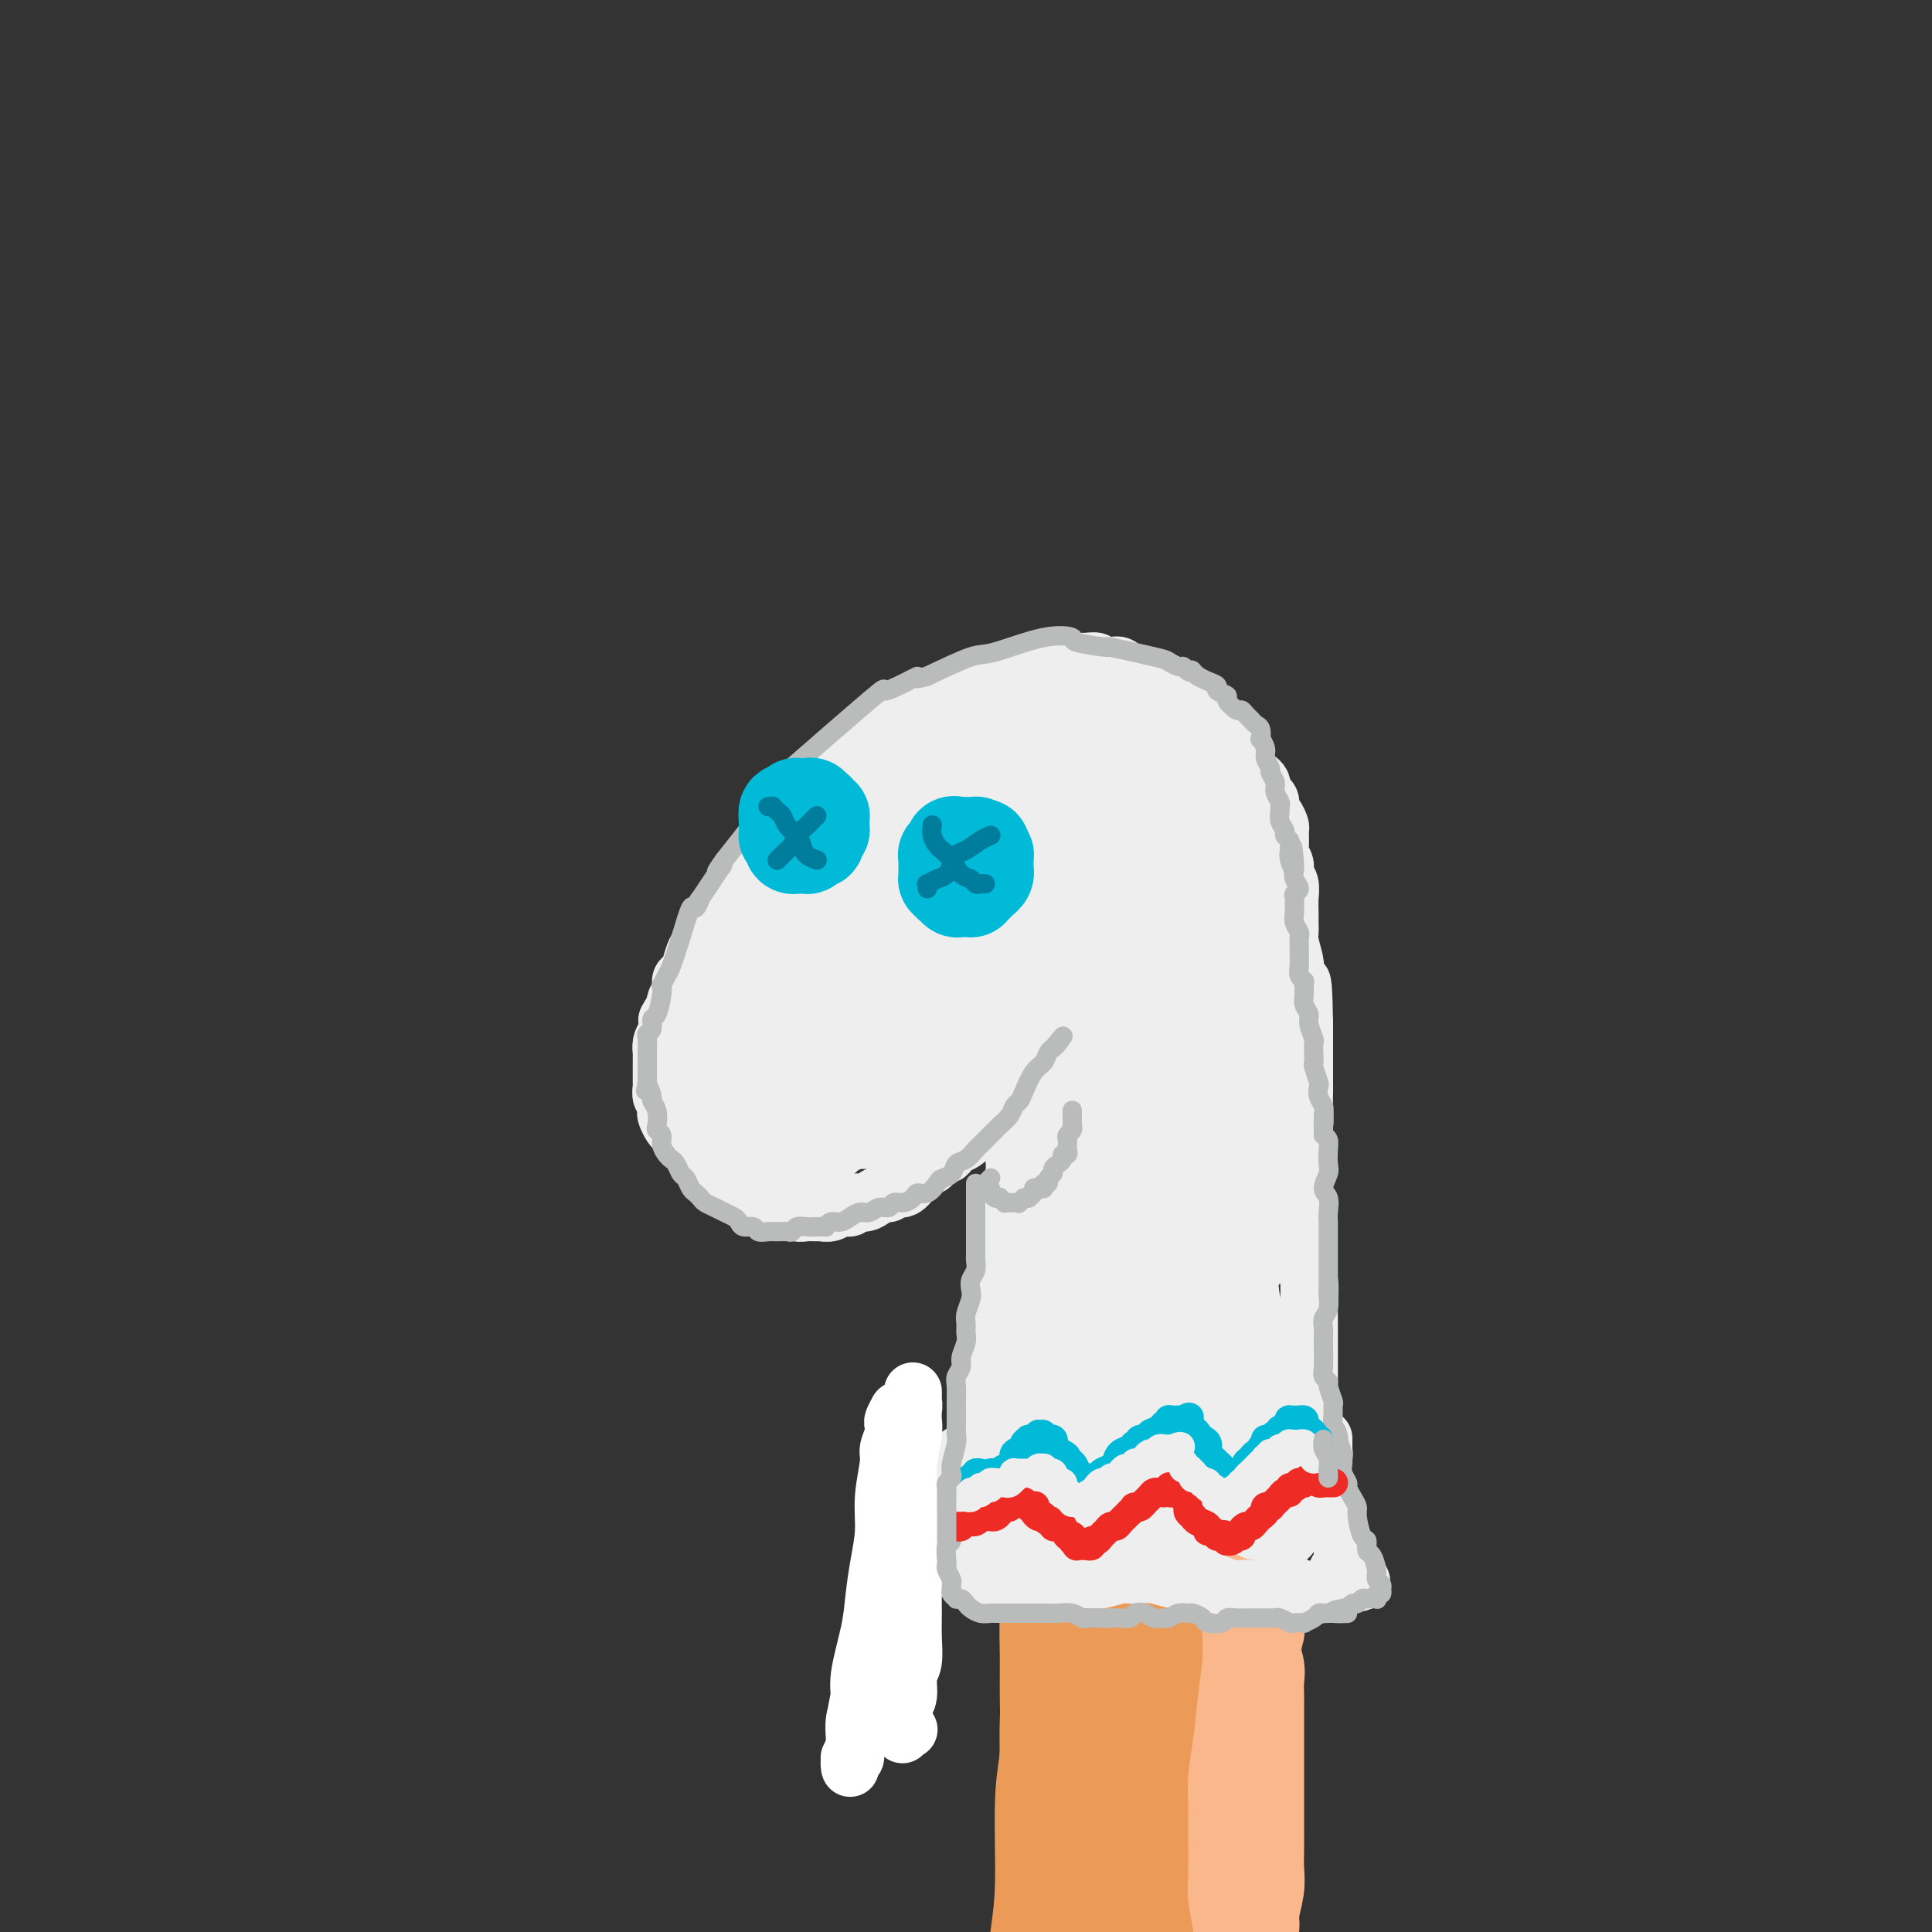 <svg viewBox='0 0 400 400' version='1.1' xmlns='http://www.w3.org/2000/svg' xmlns:xlink='http://www.w3.org/1999/xlink'><rect x="0" y="0" width="400" height="400" fill="#333333" stroke="none"/><g fill='none' stroke='rgb(236,154,87)' stroke-width='20' stroke-linecap='round' stroke-linejoin='round'><path d='M263,285c0.084,-0.138 0.167,-0.275 0,0c-0.167,0.275 -0.585,0.964 -1,2c-0.415,1.036 -0.828,2.421 -1,4c-0.172,1.579 -0.102,3.353 0,5c0.102,1.647 0.238,3.168 0,7c-0.238,3.832 -0.848,9.976 -1,15c-0.152,5.024 0.154,8.929 0,14c-0.154,5.071 -0.767,11.310 -1,17c-0.233,5.690 -0.087,10.831 -1,20c-0.913,9.169 -2.886,22.365 -4,31c-1.114,8.635 -1.370,12.710 -2,17c-0.630,4.290 -1.633,8.796 -2,13c-0.367,4.204 -0.098,8.106 0,11c0.098,2.894 0.026,4.779 0,6c-0.026,1.221 -0.008,1.777 0,2c0.008,0.223 0.004,0.111 0,0'/><path d='M257,286c-0.307,0.470 -0.614,0.941 -1,1c-0.386,0.059 -0.851,-0.293 -1,0c-0.149,0.293 0.019,1.232 0,2c-0.019,0.768 -0.226,1.366 0,3c0.226,1.634 0.885,4.303 1,7c0.115,2.697 -0.313,5.422 0,10c0.313,4.578 1.367,11.008 2,17c0.633,5.992 0.846,11.544 1,21c0.154,9.456 0.250,22.816 0,31c-0.250,8.184 -0.845,11.193 -1,15c-0.155,3.807 0.131,8.411 0,11c-0.131,2.589 -0.679,3.161 -1,4c-0.321,0.839 -0.416,1.943 -1,-1c-0.584,-2.943 -1.656,-9.933 -2,-16c-0.344,-6.067 0.041,-11.209 0,-17c-0.041,-5.791 -0.509,-12.229 -1,-20c-0.491,-7.771 -1.006,-16.875 -1,-25c0.006,-8.125 0.532,-15.272 1,-20c0.468,-4.728 0.878,-7.036 1,-9c0.122,-1.964 -0.043,-3.583 0,-5c0.043,-1.417 0.296,-2.634 0,-1c-0.296,1.634 -1.139,6.117 -2,10c-0.861,3.883 -1.740,7.165 -2,14c-0.260,6.835 0.100,17.224 0,22c-0.100,4.776 -0.661,3.940 -1,14c-0.339,10.060 -0.455,31.017 -1,42c-0.545,10.983 -1.519,11.993 -2,13c-0.481,1.007 -0.469,2.012 -1,1c-0.531,-1.012 -1.604,-4.042 -2,-9c-0.396,-4.958 -0.113,-11.845 0,-19c0.113,-7.155 0.057,-14.577 0,-22'/><path d='M243,360c0.407,-12.979 1.426,-24.925 2,-33c0.574,-8.075 0.705,-12.277 1,-16c0.295,-3.723 0.754,-6.965 1,-9c0.246,-2.035 0.278,-2.862 0,-1c-0.278,1.862 -0.866,6.412 -1,12c-0.134,5.588 0.186,12.213 0,20c-0.186,7.787 -0.877,16.736 -1,25c-0.123,8.264 0.320,15.844 0,22c-0.320,6.156 -1.405,10.889 -2,14c-0.595,3.111 -0.700,4.600 -1,4c-0.300,-0.600 -0.797,-3.291 -1,-8c-0.203,-4.709 -0.114,-11.438 0,-18c0.114,-6.562 0.251,-12.957 1,-23c0.749,-10.043 2.108,-23.733 3,-32c0.892,-8.267 1.315,-11.109 2,-14c0.685,-2.891 1.631,-5.830 2,-7c0.369,-1.170 0.162,-0.572 0,0c-0.162,0.572 -0.278,1.119 -1,7c-0.722,5.881 -2.050,17.097 -3,26c-0.950,8.903 -1.523,15.495 -2,22c-0.477,6.505 -0.858,12.924 -2,18c-1.142,5.076 -3.046,8.810 -4,10c-0.954,1.190 -0.958,-0.162 -1,-3c-0.042,-2.838 -0.123,-7.160 0,-12c0.123,-4.840 0.451,-10.198 1,-16c0.549,-5.802 1.318,-12.049 2,-17c0.682,-4.951 1.277,-8.606 2,-13c0.723,-4.394 1.575,-9.528 2,-12c0.425,-2.472 0.422,-2.281 0,-2c-0.422,0.281 -1.263,0.652 -2,3c-0.737,2.348 -1.368,6.674 -2,11'/><path d='M239,318c-1.089,5.160 -1.810,12.060 -2,18c-0.190,5.940 0.151,10.921 0,15c-0.151,4.079 -0.795,7.256 -1,9c-0.205,1.744 0.028,2.055 0,2c-0.028,-0.055 -0.316,-0.477 0,-5c0.316,-4.523 1.237,-13.149 2,-19c0.763,-5.851 1.367,-8.928 2,-13c0.633,-4.072 1.295,-9.141 2,-13c0.705,-3.859 1.454,-6.509 2,-9c0.546,-2.491 0.889,-4.825 1,-6c0.111,-1.175 -0.008,-1.192 0,-1c0.008,0.192 0.145,0.591 0,1c-0.145,0.409 -0.571,0.826 -1,1c-0.429,0.174 -0.861,0.105 -1,0c-0.139,-0.105 0.016,-0.247 0,-1c-0.016,-0.753 -0.205,-2.117 0,-3c0.205,-0.883 0.802,-1.286 1,-2c0.198,-0.714 -0.002,-1.741 0,-3c0.002,-1.259 0.208,-2.752 0,-3c-0.208,-0.248 -0.829,0.749 -1,1c-0.171,0.251 0.107,-0.245 0,0c-0.107,0.245 -0.601,1.232 -1,2c-0.399,0.768 -0.704,1.317 -1,3c-0.296,1.683 -0.583,4.500 -1,7c-0.417,2.500 -0.965,4.684 -1,8c-0.035,3.316 0.443,7.764 1,12c0.557,4.236 1.193,8.259 1,16c-0.193,7.741 -1.217,19.199 -2,27c-0.783,7.801 -1.326,11.947 -2,16c-0.674,4.053 -1.478,8.015 -2,11c-0.522,2.985 -0.761,4.992 -1,7'/><path d='M234,396c-1.261,10.253 -0.915,5.386 -1,3c-0.085,-2.386 -0.602,-2.292 -1,-4c-0.398,-1.708 -0.677,-5.218 -1,-9c-0.323,-3.782 -0.691,-7.835 -1,-12c-0.309,-4.165 -0.561,-8.441 -1,-15c-0.439,-6.559 -1.066,-15.402 -1,-21c0.066,-5.598 0.827,-7.950 1,-10c0.173,-2.050 -0.240,-3.798 0,-5c0.240,-1.202 1.132,-1.857 1,-1c-0.132,0.857 -1.288,3.227 -2,6c-0.712,2.773 -0.979,5.949 -1,10c-0.021,4.051 0.204,8.979 0,14c-0.204,5.021 -0.836,10.137 -1,15c-0.164,4.863 0.141,9.475 0,13c-0.141,3.525 -0.729,5.965 -1,7c-0.271,1.035 -0.224,0.667 0,-1c0.224,-1.667 0.626,-4.632 1,-8c0.374,-3.368 0.721,-7.138 1,-11c0.279,-3.862 0.491,-7.815 1,-14c0.509,-6.185 1.315,-14.602 2,-20c0.685,-5.398 1.249,-7.776 2,-10c0.751,-2.224 1.688,-4.292 2,-6c0.312,-1.708 -0.000,-3.054 0,-2c0.000,1.054 0.314,4.510 0,8c-0.314,3.490 -1.254,7.016 -2,11c-0.746,3.984 -1.297,8.427 -2,13c-0.703,4.573 -1.559,9.275 -2,13c-0.441,3.725 -0.469,6.473 -1,9c-0.531,2.527 -1.566,4.834 -2,6c-0.434,1.166 -0.267,1.190 0,1c0.267,-0.190 0.633,-0.595 1,-1'/><path d='M226,375c-0.998,7.306 0.506,-3.429 1,-9c0.494,-5.571 -0.023,-5.980 0,-8c0.023,-2.020 0.584,-5.652 1,-9c0.416,-3.348 0.686,-6.411 1,-9c0.314,-2.589 0.673,-4.702 1,-7c0.327,-2.298 0.624,-4.780 1,-7c0.376,-2.220 0.833,-4.176 1,-6c0.167,-1.824 0.044,-3.515 0,-5c-0.044,-1.485 -0.011,-2.764 0,-4c0.011,-1.236 -0.001,-2.428 0,-4c0.001,-1.572 0.014,-3.523 0,-5c-0.014,-1.477 -0.056,-2.479 0,-3c0.056,-0.521 0.211,-0.559 0,-1c-0.211,-0.441 -0.789,-1.285 -1,-2c-0.211,-0.715 -0.056,-1.302 0,-2c0.056,-0.698 0.011,-1.507 0,-2c-0.011,-0.493 0.011,-0.669 0,-1c-0.011,-0.331 -0.055,-0.817 0,-1c0.055,-0.183 0.211,-0.064 0,0c-0.211,0.064 -0.788,0.074 -1,0c-0.212,-0.074 -0.061,-0.232 0,0c0.061,0.232 0.030,0.854 0,1c-0.030,0.146 -0.061,-0.184 0,0c0.061,0.184 0.214,0.883 0,2c-0.214,1.117 -0.793,2.651 -1,4c-0.207,1.349 -0.041,2.514 0,4c0.041,1.486 -0.044,3.293 0,5c0.044,1.707 0.218,3.313 0,7c-0.218,3.687 -0.828,9.454 -1,14c-0.172,4.546 0.094,7.870 0,12c-0.094,4.130 -0.547,9.065 -1,14'/><path d='M227,353c-0.741,12.235 -0.595,12.322 -1,15c-0.405,2.678 -1.362,7.948 -2,14c-0.638,6.052 -0.956,12.887 -1,17c-0.044,4.113 0.185,5.503 0,7c-0.185,1.497 -0.786,3.100 -1,4c-0.214,0.900 -0.043,1.097 0,1c0.043,-0.097 -0.042,-0.490 0,-1c0.042,-0.510 0.210,-1.139 0,-2c-0.210,-0.861 -0.798,-1.954 -1,-3c-0.202,-1.046 -0.017,-2.043 0,-3c0.017,-0.957 -0.135,-1.873 -1,-5c-0.865,-3.127 -2.442,-8.464 -3,-13c-0.558,-4.536 -0.098,-8.270 0,-13c0.098,-4.730 -0.166,-10.454 0,-15c0.166,-4.546 0.762,-7.912 2,-13c1.238,-5.088 3.117,-11.898 4,-16c0.883,-4.102 0.769,-5.497 1,-7c0.231,-1.503 0.805,-3.115 1,-4c0.195,-0.885 0.010,-1.045 0,-1c-0.010,0.045 0.154,0.293 0,2c-0.154,1.707 -0.626,4.873 -1,8c-0.374,3.127 -0.650,6.215 -1,9c-0.350,2.785 -0.773,5.267 -1,8c-0.227,2.733 -0.257,5.719 0,11c0.257,5.281 0.801,12.859 1,18c0.199,5.141 0.054,7.846 0,11c-0.054,3.154 -0.017,6.757 0,10c0.017,3.243 0.015,6.127 0,9c-0.015,2.873 -0.042,5.735 0,9c0.042,3.265 0.155,6.933 0,9c-0.155,2.067 -0.577,2.534 -1,3'/><path d='M222,422c-0.480,16.829 -0.181,5.900 0,2c0.181,-3.900 0.245,-0.771 0,-1c-0.245,-0.229 -0.798,-3.817 -1,-6c-0.202,-2.183 -0.054,-2.960 0,-5c0.054,-2.040 0.015,-5.344 0,-8c-0.015,-2.656 -0.005,-4.663 0,-7c0.005,-2.337 0.005,-5.005 0,-9c-0.005,-3.995 -0.016,-9.316 0,-13c0.016,-3.684 0.060,-5.730 0,-8c-0.060,-2.270 -0.222,-4.763 0,-7c0.222,-2.237 0.829,-4.219 1,-7c0.171,-2.781 -0.094,-6.360 0,-9c0.094,-2.640 0.546,-4.342 1,-6c0.454,-1.658 0.910,-3.272 1,-5c0.090,-1.728 -0.185,-3.570 0,-5c0.185,-1.430 0.830,-2.449 1,-4c0.170,-1.551 -0.137,-3.633 0,-5c0.137,-1.367 0.716,-2.018 1,-3c0.284,-0.982 0.273,-2.297 0,-3c-0.273,-0.703 -0.809,-0.796 -1,-2c-0.191,-1.204 -0.036,-3.518 0,-5c0.036,-1.482 -0.047,-2.131 0,-3c0.047,-0.869 0.222,-1.958 0,-3c-0.222,-1.042 -0.843,-2.037 -1,-3c-0.157,-0.963 0.150,-1.895 0,-3c-0.150,-1.105 -0.759,-2.385 -1,-3c-0.241,-0.615 -0.116,-0.567 0,-1c0.116,-0.433 0.224,-1.347 0,-2c-0.224,-0.653 -0.778,-1.044 -1,-1c-0.222,0.044 -0.111,0.522 0,1'/><path d='M222,288c-0.878,-3.965 -1.072,0.121 -1,2c0.072,1.879 0.409,1.549 0,3c-0.409,1.451 -1.563,4.682 -2,7c-0.437,2.318 -0.155,3.723 0,6c0.155,2.277 0.185,5.426 0,8c-0.185,2.574 -0.584,4.574 -1,8c-0.416,3.426 -0.847,8.278 -1,12c-0.153,3.722 -0.026,6.313 0,9c0.026,2.687 -0.049,5.471 0,9c0.049,3.529 0.220,7.803 0,11c-0.220,3.197 -0.833,5.317 -1,10c-0.167,4.683 0.112,11.929 0,17c-0.112,5.071 -0.614,7.966 -1,11c-0.386,3.034 -0.654,6.206 -1,10c-0.346,3.794 -0.769,8.210 -1,11c-0.231,2.790 -0.268,3.955 0,5c0.268,1.045 0.842,1.971 1,3c0.158,1.029 -0.101,2.160 0,3c0.101,0.840 0.563,1.388 1,2c0.437,0.612 0.849,1.288 1,2c0.151,0.712 0.041,1.461 0,2c-0.041,0.539 -0.012,0.868 0,1c0.012,0.132 0.006,0.066 0,0'/></g>
<g fill='none' stroke='rgb(251,183,140)' stroke-width='20' stroke-linecap='round' stroke-linejoin='round'><path d='M262,289c-0.002,0.208 -0.004,0.417 0,1c0.004,0.583 0.015,1.541 0,3c-0.015,1.459 -0.055,3.418 0,5c0.055,1.582 0.207,2.785 0,4c-0.207,1.215 -0.772,2.441 -1,4c-0.228,1.559 -0.118,3.451 0,5c0.118,1.549 0.243,2.756 0,5c-0.243,2.244 -0.853,5.524 -1,8c-0.147,2.476 0.168,4.148 0,6c-0.168,1.852 -0.819,3.883 -1,6c-0.181,2.117 0.109,4.319 0,7c-0.109,2.681 -0.618,5.840 -1,9c-0.382,3.160 -0.638,6.319 -1,9c-0.362,2.681 -0.830,4.883 -1,7c-0.170,2.117 -0.042,4.150 0,6c0.042,1.850 -0.003,3.516 0,6c0.003,2.484 0.054,5.786 0,8c-0.054,2.214 -0.215,3.342 0,5c0.215,1.658 0.804,3.848 1,6c0.196,2.152 0.000,4.268 0,6c-0.000,1.732 0.196,3.082 0,5c-0.196,1.918 -0.785,4.406 -1,6c-0.215,1.594 -0.058,2.295 0,3c0.058,0.705 0.016,1.416 0,2c-0.016,0.584 -0.005,1.043 0,1c0.005,-0.043 0.004,-0.586 0,-1c-0.004,-0.414 -0.011,-0.699 0,-1c0.011,-0.301 0.042,-0.620 0,-1c-0.042,-0.380 -0.155,-0.823 0,-2c0.155,-1.177 0.577,-3.089 1,-5'/><path d='M257,412c0.399,-2.704 0.895,-4.463 1,-6c0.105,-1.537 -0.182,-2.851 0,-4c0.182,-1.149 0.833,-2.134 1,-3c0.167,-0.866 -0.152,-1.613 0,-3c0.152,-1.387 0.773,-3.413 1,-5c0.227,-1.587 0.061,-2.735 0,-4c-0.061,-1.265 -0.016,-2.648 0,-4c0.016,-1.352 0.004,-2.672 0,-4c-0.004,-1.328 -0.001,-2.663 0,-4c0.001,-1.337 0.000,-2.678 0,-4c-0.000,-1.322 -0.000,-2.627 0,-4c0.000,-1.373 0.000,-2.814 0,-4c-0.000,-1.186 -0.000,-2.117 0,-3c0.000,-0.883 0.001,-1.719 0,-3c-0.001,-1.281 -0.005,-3.007 0,-4c0.005,-0.993 0.019,-1.253 0,-2c-0.019,-0.747 -0.072,-1.981 0,-3c0.072,-1.019 0.268,-1.822 0,-3c-0.268,-1.178 -1.000,-2.732 -1,-4c-0.000,-1.268 0.732,-2.250 1,-3c0.268,-0.750 0.072,-1.266 0,-2c-0.072,-0.734 -0.020,-1.684 0,-3c0.020,-1.316 0.009,-2.998 0,-4c-0.009,-1.002 -0.017,-1.326 0,-2c0.017,-0.674 0.057,-1.700 0,-3c-0.057,-1.300 -0.211,-2.876 0,-4c0.211,-1.124 0.789,-1.796 1,-3c0.211,-1.204 0.057,-2.941 0,-4c-0.057,-1.059 -0.015,-1.439 0,-2c0.015,-0.561 0.004,-1.303 0,-2c-0.004,-0.697 -0.002,-1.348 0,-2'/><path d='M261,307c0.680,-16.632 0.379,-5.713 0,-2c-0.379,3.713 -0.837,0.218 -1,-1c-0.163,-1.218 -0.031,-0.161 0,0c0.031,0.161 -0.041,-0.576 0,-1c0.041,-0.424 0.193,-0.536 0,-1c-0.193,-0.464 -0.731,-1.280 -1,-2c-0.269,-0.720 -0.269,-1.345 0,-2c0.269,-0.655 0.808,-1.341 1,-2c0.192,-0.659 0.037,-1.290 0,-2c-0.037,-0.710 0.043,-1.499 0,-2c-0.043,-0.501 -0.208,-0.713 0,-1c0.208,-0.287 0.788,-0.650 1,-1c0.212,-0.350 0.057,-0.687 0,-1c-0.057,-0.313 -0.015,-0.603 0,-1c0.015,-0.397 0.004,-0.903 0,-1c-0.004,-0.097 -0.001,0.215 0,0c0.001,-0.215 0.000,-0.956 0,-1c-0.000,-0.044 -0.000,0.608 0,1c0.000,0.392 0.000,0.523 0,1c-0.000,0.477 -0.000,1.298 0,2c0.000,0.702 0.000,1.284 0,2c-0.000,0.716 -0.000,1.565 0,3c0.000,1.435 0.000,3.457 0,5c-0.000,1.543 -0.000,2.608 0,4c0.000,1.392 0.000,3.112 0,5c-0.000,1.888 -0.000,3.944 0,6'/><path d='M261,315c0.045,5.214 0.157,3.749 0,5c-0.157,1.251 -0.582,5.217 -1,8c-0.418,2.783 -0.830,4.383 -1,6c-0.170,1.617 -0.098,3.252 0,5c0.098,1.748 0.224,3.608 0,6c-0.224,2.392 -0.796,5.315 -1,8c-0.204,2.685 -0.041,5.130 0,7c0.041,1.870 -0.041,3.163 0,5c0.041,1.837 0.206,4.217 0,6c-0.206,1.783 -0.783,2.969 -1,5c-0.217,2.031 -0.072,4.908 0,7c0.072,2.092 0.073,3.399 0,5c-0.073,1.601 -0.220,3.496 0,5c0.220,1.504 0.806,2.616 1,4c0.194,1.384 -0.004,3.039 0,5c0.004,1.961 0.211,4.228 0,6c-0.211,1.772 -0.841,3.049 -1,4c-0.159,0.951 0.153,1.574 0,2c-0.153,0.426 -0.772,0.653 -1,1c-0.228,0.347 -0.065,0.813 0,1c0.065,0.187 0.033,0.093 0,0'/></g>
<g fill='none' stroke='rgb(238,238,238)' stroke-width='12' stroke-linecap='round' stroke-linejoin='round'><path d='M199,301c-0.057,0.033 -0.113,0.065 0,0c0.113,-0.065 0.397,-0.229 1,0c0.603,0.229 1.527,0.850 2,1c0.473,0.150 0.497,-0.170 1,0c0.503,0.170 1.486,0.830 2,1c0.514,0.170 0.558,-0.151 1,0c0.442,0.151 1.281,0.772 2,1c0.719,0.228 1.319,0.061 2,0c0.681,-0.061 1.443,-0.016 2,0c0.557,0.016 0.908,0.004 2,0c1.092,-0.004 2.924,-0.001 4,0c1.076,0.001 1.394,0.001 2,0c0.606,-0.001 1.499,-0.004 2,0c0.501,0.004 0.610,0.015 1,0c0.390,-0.015 1.061,-0.058 2,0c0.939,0.058 2.146,0.215 3,0c0.854,-0.215 1.355,-0.803 2,-1c0.645,-0.197 1.432,-0.004 2,0c0.568,0.004 0.915,-0.181 2,0c1.085,0.181 2.909,0.728 4,1c1.091,0.272 1.451,0.269 2,0c0.549,-0.269 1.287,-0.804 2,-1c0.713,-0.196 1.399,-0.052 2,0c0.601,0.052 1.115,0.014 2,0c0.885,-0.014 2.142,-0.004 3,0c0.858,0.004 1.318,0.001 2,0c0.682,-0.001 1.585,-0.000 2,0c0.415,0.000 0.343,0.000 1,0c0.657,-0.000 2.045,-0.000 3,0c0.955,0.000 1.478,0.000 2,0'/><path d='M259,303c8.308,-0.090 3.576,0.186 2,0c-1.576,-0.186 0.002,-0.835 1,-1c0.998,-0.165 1.414,0.152 2,0c0.586,-0.152 1.340,-0.773 2,-1c0.660,-0.227 1.224,-0.061 2,0c0.776,0.061 1.762,0.016 2,0c0.238,-0.016 -0.272,-0.005 0,0c0.272,0.005 1.327,0.002 2,0c0.673,-0.002 0.965,-0.005 1,0c0.035,0.005 -0.187,0.017 0,0c0.187,-0.017 0.782,-0.065 1,0c0.218,0.065 0.058,0.242 0,0c-0.058,-0.242 -0.016,-0.902 0,-1c0.016,-0.098 0.004,0.366 0,0c-0.004,-0.366 -0.001,-1.562 0,-2c0.001,-0.438 0.000,-0.118 0,0c-0.000,0.118 -0.000,0.034 0,0c0.000,-0.034 0.000,-0.017 0,0'/><path d='M270,302c-0.008,-0.357 -0.016,-0.715 0,-1c0.016,-0.285 0.057,-0.498 0,-1c-0.057,-0.502 -0.211,-1.293 0,-2c0.211,-0.707 0.789,-1.330 1,-2c0.211,-0.670 0.057,-1.388 0,-2c-0.057,-0.612 -0.015,-1.119 0,-2c0.015,-0.881 0.004,-2.136 0,-3c-0.004,-0.864 -0.001,-1.337 0,-2c0.001,-0.663 0.000,-1.515 0,-3c-0.000,-1.485 0.001,-3.601 0,-5c-0.001,-1.399 -0.004,-2.080 0,-3c0.004,-0.920 0.015,-2.080 0,-3c-0.015,-0.920 -0.056,-1.601 0,-3c0.056,-1.399 0.207,-3.518 0,-5c-0.207,-1.482 -0.774,-2.328 -1,-3c-0.226,-0.672 -0.113,-1.170 0,-2c0.113,-0.830 0.226,-1.993 0,-3c-0.226,-1.007 -0.792,-1.857 -1,-3c-0.208,-1.143 -0.057,-2.578 0,-4c0.057,-1.422 0.019,-2.830 0,-4c-0.019,-1.170 -0.019,-2.102 0,-3c0.019,-0.898 0.058,-1.764 0,-3c-0.058,-1.236 -0.212,-2.843 0,-4c0.212,-1.157 0.789,-1.864 1,-3c0.211,-1.136 0.057,-2.702 0,-4c-0.057,-1.298 -0.015,-2.329 0,-3c0.015,-0.671 0.004,-0.981 0,-2c-0.004,-1.019 -0.001,-2.747 0,-4c0.001,-1.253 0.000,-2.030 0,-3c-0.000,-0.970 -0.000,-2.134 0,-3c0.000,-0.866 0.000,-1.433 0,-2'/><path d='M270,212c-0.242,-14.749 -0.849,-6.621 -1,-4c-0.151,2.621 0.152,-0.264 0,-2c-0.152,-1.736 -0.759,-2.324 -1,-3c-0.241,-0.676 -0.117,-1.441 0,-2c0.117,-0.559 0.228,-0.911 0,-2c-0.228,-1.089 -0.793,-2.913 -1,-4c-0.207,-1.087 -0.054,-1.436 0,-2c0.054,-0.564 0.011,-1.344 0,-2c-0.011,-0.656 0.012,-1.187 0,-2c-0.012,-0.813 -0.060,-1.909 0,-3c0.060,-1.091 0.226,-2.178 0,-3c-0.226,-0.822 -0.845,-1.380 -1,-2c-0.155,-0.620 0.155,-1.303 0,-2c-0.155,-0.697 -0.776,-1.409 -1,-2c-0.224,-0.591 -0.050,-1.060 0,-2c0.050,-0.940 -0.024,-2.350 0,-3c0.024,-0.650 0.148,-0.542 0,-1c-0.148,-0.458 -0.566,-1.484 -1,-2c-0.434,-0.516 -0.884,-0.522 -1,-1c-0.116,-0.478 0.102,-1.427 0,-2c-0.102,-0.573 -0.524,-0.768 -1,-1c-0.476,-0.232 -1.006,-0.500 -1,-1c0.006,-0.500 0.550,-1.232 0,-2c-0.550,-0.768 -2.193,-1.570 -3,-2c-0.807,-0.430 -0.779,-0.486 -1,-1c-0.221,-0.514 -0.693,-1.486 -1,-2c-0.307,-0.514 -0.450,-0.572 -1,-1c-0.550,-0.428 -1.508,-1.228 -2,-2c-0.492,-0.772 -0.517,-1.515 -1,-2c-0.483,-0.485 -1.424,-0.710 -2,-1c-0.576,-0.290 -0.788,-0.645 -1,-1'/><path d='M249,150c-2.283,-2.577 -0.992,-1.018 -1,-1c-0.008,0.018 -1.315,-1.504 -2,-2c-0.685,-0.496 -0.750,0.036 -1,0c-0.250,-0.036 -0.687,-0.639 -1,-1c-0.313,-0.361 -0.503,-0.479 -1,-1c-0.497,-0.521 -1.302,-1.444 -2,-2c-0.698,-0.556 -1.289,-0.745 -2,-1c-0.711,-0.255 -1.541,-0.576 -2,-1c-0.459,-0.424 -0.547,-0.950 -1,-1c-0.453,-0.050 -1.273,0.375 -2,0c-0.727,-0.375 -1.363,-1.550 -2,-2c-0.637,-0.450 -1.277,-0.173 -2,0c-0.723,0.173 -1.531,0.243 -2,0c-0.469,-0.243 -0.601,-0.798 -1,-1c-0.399,-0.202 -1.065,-0.050 -2,0c-0.935,0.050 -2.140,-0.001 -3,0c-0.860,0.001 -1.376,0.056 -2,0c-0.624,-0.056 -1.357,-0.221 -2,0c-0.643,0.221 -1.197,0.829 -2,1c-0.803,0.171 -1.856,-0.095 -3,0c-1.144,0.095 -2.379,0.550 -3,1c-0.621,0.450 -0.628,0.894 -1,1c-0.372,0.106 -1.111,-0.126 -2,0c-0.889,0.126 -1.929,0.611 -3,1c-1.071,0.389 -2.173,0.680 -3,1c-0.827,0.320 -1.380,0.667 -2,1c-0.620,0.333 -1.307,0.653 -2,1c-0.693,0.347 -1.392,0.722 -2,1c-0.608,0.278 -1.125,0.459 -2,1c-0.875,0.541 -2.107,1.440 -3,2c-0.893,0.560 -1.446,0.780 -2,1'/><path d='M188,149c-4.163,1.897 -2.070,1.141 -2,1c0.070,-0.141 -1.883,0.334 -3,1c-1.117,0.666 -1.396,1.524 -2,2c-0.604,0.476 -1.532,0.569 -2,1c-0.468,0.431 -0.478,1.200 -1,2c-0.522,0.800 -1.558,1.632 -2,2c-0.442,0.368 -0.291,0.271 -1,1c-0.709,0.729 -2.277,2.282 -3,3c-0.723,0.718 -0.603,0.601 -1,1c-0.397,0.399 -1.313,1.314 -2,2c-0.687,0.686 -1.144,1.143 -2,2c-0.856,0.857 -2.112,2.116 -3,3c-0.888,0.884 -1.408,1.395 -2,2c-0.592,0.605 -1.257,1.304 -2,2c-0.743,0.696 -1.565,1.389 -2,2c-0.435,0.611 -0.483,1.140 -1,2c-0.517,0.860 -1.503,2.051 -2,3c-0.497,0.949 -0.504,1.657 -1,2c-0.496,0.343 -1.481,0.322 -2,1c-0.519,0.678 -0.573,2.056 -1,3c-0.427,0.944 -1.228,1.456 -2,2c-0.772,0.544 -1.516,1.122 -2,2c-0.484,0.878 -0.707,2.056 -1,3c-0.293,0.944 -0.657,1.653 -1,2c-0.343,0.347 -0.665,0.333 -1,1c-0.335,0.667 -0.682,2.014 -1,3c-0.318,0.986 -0.607,1.612 -1,2c-0.393,0.388 -0.889,0.537 -1,1c-0.111,0.463 0.162,1.240 0,2c-0.162,0.760 -0.761,1.503 -1,2c-0.239,0.497 -0.120,0.749 0,1'/><path d='M140,208c-3.023,5.308 -1.581,2.578 -1,2c0.581,-0.578 0.299,0.996 0,2c-0.299,1.004 -0.616,1.439 -1,2c-0.384,0.561 -0.835,1.248 -1,2c-0.165,0.752 -0.044,1.567 0,2c0.044,0.433 0.012,0.482 0,1c-0.012,0.518 -0.004,1.505 0,2c0.004,0.495 0.005,0.499 0,1c-0.005,0.501 -0.015,1.500 0,2c0.015,0.500 0.056,0.500 0,1c-0.056,0.500 -0.208,1.500 0,2c0.208,0.500 0.777,0.501 1,1c0.223,0.499 0.101,1.496 0,2c-0.101,0.504 -0.182,0.516 0,1c0.182,0.484 0.627,1.439 1,2c0.373,0.561 0.674,0.728 1,1c0.326,0.272 0.678,0.649 1,1c0.322,0.351 0.615,0.677 1,1c0.385,0.323 0.863,0.645 1,1c0.137,0.355 -0.066,0.744 0,1c0.066,0.256 0.402,0.379 1,1c0.598,0.621 1.459,1.738 2,2c0.541,0.262 0.761,-0.333 1,0c0.239,0.333 0.498,1.595 1,2c0.502,0.405 1.248,-0.046 2,0c0.752,0.046 1.510,0.590 2,1c0.490,0.410 0.711,0.687 1,1c0.289,0.313 0.644,0.661 1,1c0.356,0.339 0.711,0.668 1,1c0.289,0.332 0.511,0.666 1,1c0.489,0.334 1.244,0.667 2,1'/><path d='M158,249c3.512,3.007 2.292,1.524 2,1c-0.292,-0.524 0.346,-0.088 1,0c0.654,0.088 1.326,-0.173 2,0c0.674,0.173 1.349,0.779 2,1c0.651,0.221 1.276,0.055 2,0c0.724,-0.055 1.546,0.000 2,0c0.454,-0.000 0.541,-0.057 1,0c0.459,0.057 1.292,0.226 2,0c0.708,-0.226 1.292,-0.848 2,-1c0.708,-0.152 1.541,0.165 2,0c0.459,-0.165 0.543,-0.814 1,-1c0.457,-0.186 1.288,0.089 2,0c0.712,-0.089 1.307,-0.544 2,-1c0.693,-0.456 1.485,-0.914 2,-1c0.515,-0.086 0.754,0.198 1,0c0.246,-0.198 0.499,-0.880 1,-1c0.501,-0.120 1.252,0.320 2,0c0.748,-0.320 1.495,-1.400 2,-2c0.505,-0.600 0.769,-0.719 1,-1c0.231,-0.281 0.429,-0.724 1,-1c0.571,-0.276 1.514,-0.385 2,-1c0.486,-0.615 0.516,-1.737 1,-2c0.484,-0.263 1.424,0.333 2,0c0.576,-0.333 0.788,-1.595 1,-2c0.212,-0.405 0.424,0.047 1,0c0.576,-0.047 1.516,-0.594 2,-1c0.484,-0.406 0.514,-0.672 1,-1c0.486,-0.328 1.429,-0.717 2,-1c0.571,-0.283 0.769,-0.461 1,-1c0.231,-0.539 0.495,-1.440 1,-2c0.505,-0.560 1.253,-0.780 2,-1'/><path d='M207,230c2.985,-2.655 0.449,-1.293 0,-1c-0.449,0.293 1.189,-0.485 2,-1c0.811,-0.515 0.795,-0.768 1,-1c0.205,-0.232 0.633,-0.442 1,-1c0.367,-0.558 0.674,-1.463 1,-2c0.326,-0.537 0.669,-0.707 1,-1c0.331,-0.293 0.648,-0.708 1,-1c0.352,-0.292 0.738,-0.459 1,-1c0.262,-0.541 0.399,-1.455 1,-2c0.601,-0.545 1.668,-0.720 2,-1c0.332,-0.280 -0.069,-0.664 0,-1c0.069,-0.336 0.607,-0.625 1,-1c0.393,-0.375 0.641,-0.835 1,-1c0.359,-0.165 0.828,-0.034 1,0c0.172,0.034 0.046,-0.029 0,0c-0.046,0.029 -0.013,0.151 0,0c0.013,-0.151 0.007,-0.576 0,-1'/><path d='M221,214c2.392,-2.702 1.373,-1.456 1,-1c-0.373,0.456 -0.100,0.123 0,0c0.100,-0.123 0.029,-0.035 0,0c-0.029,0.035 -0.014,0.018 0,0'/><path d='M210,228c-0.105,-0.292 -0.210,-0.583 0,0c0.210,0.583 0.736,2.041 1,3c0.264,0.959 0.268,1.418 0,2c-0.268,0.582 -0.808,1.286 -1,2c-0.192,0.714 -0.038,1.437 0,2c0.038,0.563 -0.041,0.965 0,2c0.041,1.035 0.203,2.704 0,4c-0.203,1.296 -0.771,2.219 -1,3c-0.229,0.781 -0.118,1.419 0,2c0.118,0.581 0.242,1.104 0,2c-0.242,0.896 -0.849,2.163 -1,3c-0.151,0.837 0.155,1.242 0,2c-0.155,0.758 -0.773,1.869 -1,3c-0.227,1.131 -0.065,2.281 0,3c0.065,0.719 0.033,1.006 0,2c-0.033,0.994 -0.065,2.697 0,4c0.065,1.303 0.228,2.208 0,3c-0.228,0.792 -0.846,1.471 -1,2c-0.154,0.529 0.155,0.908 0,2c-0.155,1.092 -0.774,2.895 -1,4c-0.226,1.105 -0.060,1.510 0,2c0.060,0.490 0.012,1.064 0,2c-0.012,0.936 0.012,2.233 0,3c-0.012,0.767 -0.059,1.005 0,2c0.059,0.995 0.226,2.747 0,4c-0.226,1.253 -0.844,2.006 -1,3c-0.156,0.994 0.150,2.229 0,3c-0.150,0.771 -0.757,1.077 -1,2c-0.243,0.923 -0.121,2.461 0,4'/><path d='M203,303c-1.022,11.785 -0.078,3.746 0,1c0.078,-2.746 -0.710,-0.201 -1,1c-0.290,1.201 -0.083,1.057 0,1c0.083,-0.057 0.041,-0.029 0,0'/><path d='M219,231c-0.756,-0.376 -1.512,-0.752 -2,-1c-0.488,-0.248 -0.709,-0.367 -1,0c-0.291,0.367 -0.651,1.222 -1,2c-0.349,0.778 -0.686,1.480 -1,4c-0.314,2.520 -0.607,6.860 -1,11c-0.393,4.140 -0.888,8.082 -1,13c-0.112,4.918 0.160,10.813 0,16c-0.160,5.187 -0.751,9.665 -1,13c-0.249,3.335 -0.155,5.527 0,6c0.155,0.473 0.370,-0.774 1,-4c0.630,-3.226 1.675,-8.431 2,-11c0.325,-2.569 -0.070,-2.502 1,-7c1.070,-4.498 3.604,-13.561 5,-21c1.396,-7.439 1.654,-13.255 2,-17c0.346,-3.745 0.780,-5.418 1,-6c0.220,-0.582 0.227,-0.073 0,1c-0.227,1.073 -0.688,2.711 -1,5c-0.312,2.289 -0.475,5.228 -1,11c-0.525,5.772 -1.413,14.378 -2,20c-0.587,5.622 -0.873,8.260 -1,10c-0.127,1.740 -0.094,2.582 0,3c0.094,0.418 0.248,0.412 1,-3c0.752,-3.412 2.100,-10.230 3,-15c0.900,-4.770 1.352,-7.491 2,-11c0.648,-3.509 1.491,-7.805 2,-11c0.509,-3.195 0.683,-5.288 1,-7c0.317,-1.712 0.775,-3.042 1,-2c0.225,1.042 0.215,4.454 0,8c-0.215,3.546 -0.635,7.224 -1,12c-0.365,4.776 -0.676,10.650 -1,16c-0.324,5.350 -0.662,10.175 -1,15'/><path d='M225,281c-0.683,9.831 -1.391,9.907 -2,10c-0.609,0.093 -1.121,0.203 -1,-1c0.121,-1.203 0.873,-3.720 1,-7c0.127,-3.280 -0.373,-7.323 0,-11c0.373,-3.677 1.617,-6.988 2,-11c0.383,-4.012 -0.096,-8.724 0,-11c0.096,-2.276 0.768,-2.115 1,-1c0.232,1.115 0.025,3.184 0,6c-0.025,2.816 0.133,6.379 0,13c-0.133,6.621 -0.555,16.302 -1,22c-0.445,5.698 -0.911,7.414 -1,9c-0.089,1.586 0.198,3.042 0,3c-0.198,-0.042 -0.883,-1.583 -1,-4c-0.117,-2.417 0.334,-5.711 1,-11c0.666,-5.289 1.548,-12.572 2,-18c0.452,-5.428 0.474,-9.001 1,-12c0.526,-2.999 1.557,-5.424 2,-7c0.443,-1.576 0.297,-2.302 1,0c0.703,2.302 2.254,7.633 3,12c0.746,4.367 0.687,7.768 1,12c0.313,4.232 1.000,9.293 1,13c0.000,3.707 -0.686,6.061 -1,8c-0.314,1.939 -0.256,3.465 0,2c0.256,-1.465 0.710,-5.921 1,-11c0.290,-5.079 0.417,-10.782 1,-14c0.583,-3.218 1.621,-3.952 2,-7c0.379,-3.048 0.099,-8.411 1,-14c0.901,-5.589 2.984,-11.405 4,-13c1.016,-1.595 0.966,1.032 1,4c0.034,2.968 0.153,6.277 0,11c-0.153,4.723 -0.576,10.862 -1,17'/><path d='M243,270c-0.230,8.019 -0.805,12.066 -2,17c-1.195,4.934 -3.011,10.754 -4,13c-0.989,2.246 -1.150,0.917 -1,-1c0.150,-1.917 0.611,-4.421 1,-9c0.389,-4.579 0.706,-11.234 1,-15c0.294,-3.766 0.566,-4.643 1,-8c0.434,-3.357 1.031,-9.192 2,-15c0.969,-5.808 2.309,-11.588 3,-13c0.691,-1.412 0.731,1.544 1,4c0.269,2.456 0.765,4.411 1,11c0.235,6.589 0.209,17.812 0,25c-0.209,7.188 -0.600,10.339 -1,13c-0.400,2.661 -0.809,4.830 -1,6c-0.191,1.170 -0.165,1.342 0,-2c0.165,-3.342 0.467,-10.198 1,-16c0.533,-5.802 1.296,-10.549 2,-15c0.704,-4.451 1.348,-8.605 2,-12c0.652,-3.395 1.311,-6.029 2,-8c0.689,-1.971 1.406,-3.278 2,-2c0.594,1.278 1.064,5.139 1,9c-0.064,3.861 -0.663,7.720 -1,12c-0.337,4.280 -0.413,8.981 -1,13c-0.587,4.019 -1.686,7.355 -2,10c-0.314,2.645 0.155,4.598 0,5c-0.155,0.402 -0.936,-0.749 -1,-3c-0.064,-2.251 0.588,-5.602 1,-9c0.412,-3.398 0.583,-6.841 1,-10c0.417,-3.159 1.081,-6.032 2,-8c0.919,-1.968 2.094,-3.030 3,-3c0.906,0.030 1.545,1.151 2,3c0.455,1.849 0.728,4.424 1,7'/><path d='M259,269c0.748,2.891 1.116,5.120 1,8c-0.116,2.880 -0.718,6.411 -1,8c-0.282,1.589 -0.245,1.235 0,1c0.245,-0.235 0.696,-0.351 1,-1c0.304,-0.649 0.460,-1.832 1,-3c0.540,-1.168 1.465,-2.319 2,-3c0.535,-0.681 0.679,-0.890 1,-1c0.321,-0.110 0.818,-0.122 1,0c0.182,0.122 0.049,0.379 0,1c-0.049,0.621 -0.014,1.606 0,2c0.014,0.394 0.007,0.197 0,0'/><path d='M201,301c-0.002,-0.027 -0.003,-0.054 0,0c0.003,0.054 0.011,0.190 0,1c-0.011,0.810 -0.041,2.295 0,3c0.041,0.705 0.155,0.630 0,1c-0.155,0.370 -0.577,1.184 -1,2c-0.423,0.816 -0.845,1.632 -1,2c-0.155,0.368 -0.041,0.287 0,1c0.041,0.713 0.011,2.218 0,3c-0.011,0.782 -0.002,0.839 0,1c0.002,0.161 -0.003,0.424 0,1c0.003,0.576 0.015,1.464 0,2c-0.015,0.536 -0.056,0.721 0,1c0.056,0.279 0.210,0.652 0,1c-0.210,0.348 -0.785,0.672 -1,1c-0.215,0.328 -0.072,0.661 0,1c0.072,0.339 0.072,0.683 0,1c-0.072,0.317 -0.216,0.606 0,1c0.216,0.394 0.793,0.894 1,1c0.207,0.106 0.044,-0.182 0,0c-0.044,0.182 0.033,0.834 0,1c-0.033,0.166 -0.174,-0.153 0,0c0.174,0.153 0.665,0.776 1,1c0.335,0.224 0.516,0.047 1,0c0.484,-0.047 1.270,0.036 2,0c0.730,-0.036 1.402,-0.192 2,0c0.598,0.192 1.121,0.731 2,1c0.879,0.269 2.114,0.268 3,0c0.886,-0.268 1.423,-0.804 2,-1c0.577,-0.196 1.194,-0.053 2,0c0.806,0.053 1.802,0.015 3,0c1.198,-0.015 2.599,-0.008 4,0'/><path d='M221,327c3.824,0.004 2.883,0.015 3,0c0.117,-0.015 1.291,-0.056 2,0c0.709,0.056 0.954,0.210 2,0c1.046,-0.210 2.892,-0.785 4,-1c1.108,-0.215 1.476,-0.071 2,0c0.524,0.071 1.203,0.071 2,0c0.797,-0.071 1.712,-0.211 3,0c1.288,0.211 2.949,0.774 4,1c1.051,0.226 1.493,0.117 2,0c0.507,-0.117 1.080,-0.242 2,0c0.920,0.242 2.186,0.849 3,1c0.814,0.151 1.178,-0.156 2,0c0.822,0.156 2.104,0.774 3,1c0.896,0.226 1.405,0.061 2,0c0.595,-0.061 1.277,-0.016 2,0c0.723,0.016 1.489,0.004 2,0c0.511,-0.004 0.767,-0.001 1,0c0.233,0.001 0.443,0.001 1,0c0.557,-0.001 1.462,-0.001 2,0c0.538,0.001 0.708,0.004 1,0c0.292,-0.004 0.707,-0.015 1,0c0.293,0.015 0.463,0.058 1,0c0.537,-0.058 1.439,-0.215 2,0c0.561,0.215 0.781,0.804 1,1c0.219,0.196 0.437,-0.000 1,0c0.563,0.000 1.471,0.197 2,0c0.529,-0.197 0.681,-0.788 1,-1c0.319,-0.212 0.807,-0.047 1,0c0.193,0.047 0.090,-0.026 0,0c-0.090,0.026 -0.169,0.150 0,0c0.169,-0.150 0.584,-0.575 1,-1'/><path d='M277,328c8.905,-0.234 3.167,-1.319 1,-2c-2.167,-0.681 -0.762,-0.958 0,-1c0.762,-0.042 0.881,0.151 1,0c0.119,-0.151 0.238,-0.645 0,-1c-0.238,-0.355 -0.832,-0.569 -1,-1c-0.168,-0.431 0.091,-1.077 0,-2c-0.091,-0.923 -0.531,-2.123 -1,-3c-0.469,-0.877 -0.966,-1.432 -1,-2c-0.034,-0.568 0.394,-1.149 0,-2c-0.394,-0.851 -1.611,-1.972 -2,-3c-0.389,-1.028 0.051,-1.962 0,-3c-0.051,-1.038 -0.591,-2.179 -1,-3c-0.409,-0.821 -0.687,-1.324 -1,-3c-0.313,-1.676 -0.661,-4.527 -1,-6c-0.339,-1.473 -0.669,-1.569 -1,-2c-0.331,-0.431 -0.664,-1.198 -1,-2c-0.336,-0.802 -0.674,-1.641 -1,-2c-0.326,-0.359 -0.639,-0.238 -1,0c-0.361,0.238 -0.772,0.594 -1,1c-0.228,0.406 -0.275,0.861 0,2c0.275,1.139 0.872,2.961 1,5c0.128,2.039 -0.214,4.293 0,7c0.214,2.707 0.985,5.865 1,8c0.015,2.135 -0.724,3.245 -1,4c-0.276,0.755 -0.088,1.153 0,1c0.088,-0.153 0.077,-0.857 0,-2c-0.077,-1.143 -0.220,-2.726 0,-5c0.220,-2.274 0.801,-5.238 1,-7c0.199,-1.762 0.015,-2.320 0,-3c-0.015,-0.680 0.139,-1.480 0,-1c-0.139,0.480 -0.569,2.240 -1,4'/><path d='M267,304c-0.111,1.353 0.110,3.236 0,5c-0.110,1.764 -0.551,3.410 -1,5c-0.449,1.590 -0.905,3.124 -1,4c-0.095,0.876 0.170,1.093 0,1c-0.170,-0.093 -0.777,-0.495 -1,-1c-0.223,-0.505 -0.063,-1.114 0,-2c0.063,-0.886 0.028,-2.049 0,-3c-0.028,-0.951 -0.049,-1.688 0,-2c0.049,-0.312 0.169,-0.198 0,0c-0.169,0.198 -0.626,0.481 -1,1c-0.374,0.519 -0.666,1.275 -1,2c-0.334,0.725 -0.710,1.421 -1,2c-0.290,0.579 -0.495,1.042 -1,1c-0.505,-0.042 -1.310,-0.589 -2,-1c-0.690,-0.411 -1.265,-0.685 -2,-1c-0.735,-0.315 -1.630,-0.670 -2,-1c-0.370,-0.330 -0.216,-0.635 -1,-1c-0.784,-0.365 -2.506,-0.791 -4,-1c-1.494,-0.209 -2.759,-0.200 -4,0c-1.241,0.200 -2.457,0.592 -4,1c-1.543,0.408 -3.413,0.831 -5,1c-1.587,0.169 -2.890,0.085 -4,0c-1.110,-0.085 -2.026,-0.169 -4,0c-1.974,0.169 -5.005,0.591 -7,1c-1.995,0.409 -2.955,0.804 -4,1c-1.045,0.196 -2.176,0.192 -3,0c-0.824,-0.192 -1.342,-0.574 -2,-1c-0.658,-0.426 -1.455,-0.898 -2,-1c-0.545,-0.102 -0.839,0.165 -1,0c-0.161,-0.165 -0.189,-0.761 0,-1c0.189,-0.239 0.594,-0.119 1,0'/><path d='M210,313c-1.030,-0.525 -0.103,-0.336 2,0c2.103,0.336 5.384,0.819 8,1c2.616,0.181 4.566,0.058 7,0c2.434,-0.058 5.351,-0.053 8,0c2.649,0.053 5.030,0.154 8,0c2.970,-0.154 6.529,-0.563 9,-1c2.471,-0.437 3.854,-0.901 5,-1c1.146,-0.099 2.056,0.166 3,0c0.944,-0.166 1.923,-0.763 2,-1c0.077,-0.237 -0.747,-0.113 -1,0c-0.253,0.113 0.064,0.215 0,0c-0.064,-0.215 -0.511,-0.749 -1,-1c-0.489,-0.251 -1.021,-0.221 -2,0c-0.979,0.221 -2.405,0.633 -4,1c-1.595,0.367 -3.358,0.688 -5,1c-1.642,0.312 -3.162,0.615 -5,1c-1.838,0.385 -3.994,0.853 -6,1c-2.006,0.147 -3.863,-0.026 -6,0c-2.137,0.026 -4.554,0.250 -7,1c-2.446,0.750 -4.920,2.027 -6,3c-1.080,0.973 -0.765,1.644 -1,2c-0.235,0.356 -1.020,0.398 -1,0c0.020,-0.398 0.844,-1.235 2,-2c1.156,-0.765 2.644,-1.458 4,-2c1.356,-0.542 2.578,-0.932 4,-1c1.422,-0.068 3.042,0.187 5,0c1.958,-0.187 4.254,-0.815 6,-1c1.746,-0.185 2.942,0.074 5,0c2.058,-0.074 4.977,-0.482 7,-1c2.023,-0.518 3.149,-1.148 4,-2c0.851,-0.852 1.425,-1.926 2,-3'/><path d='M256,308c1.551,-1.367 2.430,-2.284 3,-4c0.570,-1.716 0.832,-4.231 1,-6c0.168,-1.769 0.241,-2.791 0,-4c-0.241,-1.209 -0.795,-2.606 -2,-4c-1.205,-1.394 -3.059,-2.785 -4,-4c-0.941,-1.215 -0.969,-2.256 -2,-5c-1.031,-2.744 -3.064,-7.193 -4,-10c-0.936,-2.807 -0.774,-3.971 -1,-6c-0.226,-2.029 -0.841,-4.921 -1,-7c-0.159,-2.079 0.139,-3.345 0,-5c-0.139,-1.655 -0.716,-3.699 -1,-5c-0.284,-1.301 -0.277,-1.857 0,-2c0.277,-0.143 0.824,0.129 1,1c0.176,0.871 -0.019,2.342 0,4c0.019,1.658 0.252,3.504 1,7c0.748,3.496 2.011,8.642 3,12c0.989,3.358 1.704,4.927 2,6c0.296,1.073 0.173,1.651 0,2c-0.173,0.349 -0.396,0.470 0,-3c0.396,-3.470 1.413,-10.532 2,-16c0.587,-5.468 0.746,-9.343 1,-14c0.254,-4.657 0.602,-10.097 1,-15c0.398,-4.903 0.845,-9.267 1,-13c0.155,-3.733 0.018,-6.833 0,-9c-0.018,-2.167 0.083,-3.401 0,-3c-0.083,0.401 -0.352,2.435 -1,5c-0.648,2.565 -1.676,5.660 -2,12c-0.324,6.340 0.058,15.926 0,22c-0.058,6.074 -0.554,8.635 -1,11c-0.446,2.365 -0.842,4.533 -1,5c-0.158,0.467 -0.079,-0.766 0,-2'/><path d='M252,258c-0.925,7.080 -0.738,-1.719 0,-10c0.738,-8.281 2.025,-16.043 3,-22c0.975,-5.957 1.636,-10.108 2,-15c0.364,-4.892 0.431,-10.524 1,-14c0.569,-3.476 1.639,-4.795 2,-6c0.361,-1.205 0.013,-2.296 0,0c-0.013,2.296 0.308,7.979 0,13c-0.308,5.021 -1.246,9.380 -2,14c-0.754,4.620 -1.323,9.501 -2,13c-0.677,3.499 -1.463,5.617 -2,7c-0.537,1.383 -0.824,2.030 -1,2c-0.176,-0.030 -0.240,-0.739 0,-1c0.240,-0.261 0.783,-0.075 1,0c0.217,0.075 0.109,0.037 0,0'/></g>
<g fill='none' stroke='rgb(238,238,238)' stroke-width='28' stroke-linecap='round' stroke-linejoin='round'><path d='M253,292c-0.355,0.373 -0.711,0.747 -1,1c-0.289,0.253 -0.512,0.386 -1,1c-0.488,0.614 -1.241,1.707 -2,3c-0.759,1.293 -1.525,2.784 -2,4c-0.475,1.216 -0.659,2.158 -1,3c-0.341,0.842 -0.838,1.585 -1,2c-0.162,0.415 0.013,0.504 0,1c-0.013,0.496 -0.213,1.401 0,2c0.213,0.599 0.838,0.893 1,1c0.162,0.107 -0.138,0.028 0,0c0.138,-0.028 0.713,-0.005 1,0c0.287,0.005 0.285,-0.009 0,0c-0.285,0.009 -0.854,0.042 -1,0c-0.146,-0.042 0.131,-0.157 0,0c-0.131,0.157 -0.668,0.587 -1,1c-0.332,0.413 -0.457,0.811 -1,1c-0.543,0.189 -1.502,0.170 -2,0c-0.498,-0.170 -0.533,-0.490 -2,-1c-1.467,-0.510 -4.364,-1.209 -6,-2c-1.636,-0.791 -2.011,-1.672 -3,-2c-0.989,-0.328 -2.593,-0.102 -4,0c-1.407,0.102 -2.618,0.081 -4,0c-1.382,-0.081 -2.934,-0.222 -5,0c-2.066,0.222 -4.645,0.805 -6,1c-1.355,0.195 -1.487,0.001 -2,0c-0.513,-0.001 -1.407,0.192 -2,0c-0.593,-0.192 -0.884,-0.769 -1,-1c-0.116,-0.231 -0.058,-0.115 0,0'/><path d='M207,307c-3.561,-0.201 -0.463,-0.704 1,-1c1.463,-0.296 1.293,-0.384 2,-1c0.707,-0.616 2.293,-1.759 4,-3c1.707,-1.241 3.536,-2.581 6,-6c2.464,-3.419 5.563,-8.916 8,-13c2.437,-4.084 4.211,-6.754 6,-10c1.789,-3.246 3.593,-7.068 5,-10c1.407,-2.932 2.419,-4.973 4,-8c1.581,-3.027 3.733,-7.040 5,-10c1.267,-2.960 1.650,-4.868 2,-7c0.350,-2.132 0.668,-4.488 1,-7c0.332,-2.512 0.677,-5.182 1,-7c0.323,-1.818 0.622,-2.786 1,-5c0.378,-2.214 0.833,-5.673 1,-8c0.167,-2.327 0.044,-3.520 0,-5c-0.044,-1.480 -0.011,-3.245 0,-5c0.011,-1.755 -0.000,-3.498 0,-6c0.000,-2.502 0.012,-5.762 0,-8c-0.012,-2.238 -0.047,-3.453 0,-5c0.047,-1.547 0.177,-3.425 0,-5c-0.177,-1.575 -0.662,-2.848 -1,-4c-0.338,-1.152 -0.529,-2.184 -1,-4c-0.471,-1.816 -1.221,-4.415 -2,-6c-0.779,-1.585 -1.587,-2.154 -2,-3c-0.413,-0.846 -0.430,-1.967 -1,-3c-0.570,-1.033 -1.692,-1.979 -3,-3c-1.308,-1.021 -2.801,-2.119 -4,-3c-1.199,-0.881 -2.105,-1.545 -3,-2c-0.895,-0.455 -1.779,-0.699 -3,-1c-1.221,-0.301 -2.777,-0.657 -4,-1c-1.223,-0.343 -2.111,-0.671 -3,-1'/><path d='M227,146c-2.941,-0.533 -3.795,0.635 -5,1c-1.205,0.365 -2.763,-0.072 -4,0c-1.237,0.072 -2.153,0.652 -3,1c-0.847,0.348 -1.623,0.464 -3,1c-1.377,0.536 -3.354,1.494 -5,2c-1.646,0.506 -2.962,0.562 -4,1c-1.038,0.438 -1.800,1.258 -3,2c-1.200,0.742 -2.838,1.405 -4,2c-1.162,0.595 -1.847,1.121 -3,2c-1.153,0.879 -2.774,2.111 -4,3c-1.226,0.889 -2.057,1.433 -3,2c-0.943,0.567 -1.997,1.155 -3,2c-1.003,0.845 -1.956,1.945 -3,3c-1.044,1.055 -2.180,2.065 -3,3c-0.820,0.935 -1.326,1.794 -2,3c-0.674,1.206 -1.517,2.758 -2,4c-0.483,1.242 -0.605,2.173 -1,3c-0.395,0.827 -1.061,1.548 -2,3c-0.939,1.452 -2.149,3.634 -3,5c-0.851,1.366 -1.342,1.916 -2,3c-0.658,1.084 -1.482,2.703 -2,4c-0.518,1.297 -0.731,2.273 -1,4c-0.269,1.727 -0.594,4.205 -1,6c-0.406,1.795 -0.894,2.909 -1,4c-0.106,1.091 0.171,2.161 0,3c-0.171,0.839 -0.788,1.447 -1,2c-0.212,0.553 -0.018,1.052 0,2c0.018,0.948 -0.139,2.347 0,3c0.139,0.653 0.576,0.560 1,1c0.424,0.440 0.835,1.411 1,2c0.165,0.589 0.082,0.794 0,1'/><path d='M161,224c0.239,4.397 1.837,1.390 3,0c1.163,-1.390 1.892,-1.164 3,-2c1.108,-0.836 2.594,-2.736 4,-5c1.406,-2.264 2.731,-4.894 4,-7c1.269,-2.106 2.480,-3.688 5,-7c2.520,-3.312 6.348,-8.355 9,-12c2.652,-3.645 4.127,-5.893 6,-8c1.873,-2.107 4.143,-4.074 6,-6c1.857,-1.926 3.303,-3.812 5,-6c1.697,-2.188 3.647,-4.680 5,-6c1.353,-1.320 2.108,-1.469 3,-2c0.892,-0.531 1.920,-1.445 3,-2c1.080,-0.555 2.212,-0.751 3,-1c0.788,-0.249 1.231,-0.552 2,-1c0.769,-0.448 1.864,-1.042 2,-1c0.136,0.042 -0.686,0.719 -1,1c-0.314,0.281 -0.120,0.165 0,0c0.120,-0.165 0.165,-0.380 -1,0c-1.165,0.380 -3.540,1.355 -5,2c-1.460,0.645 -2.006,0.959 -3,2c-0.994,1.041 -2.436,2.810 -4,4c-1.564,1.190 -3.250,1.803 -5,3c-1.750,1.197 -3.562,2.980 -6,5c-2.438,2.020 -5.500,4.278 -8,6c-2.500,1.722 -4.437,2.907 -6,4c-1.563,1.093 -2.753,2.092 -4,3c-1.247,0.908 -2.549,1.724 -4,3c-1.451,1.276 -3.049,3.012 -4,4c-0.951,0.988 -1.256,1.227 -2,2c-0.744,0.773 -1.927,2.078 -3,3c-1.073,0.922 -2.037,1.461 -3,2'/><path d='M165,202c-9.428,7.281 -3.497,3.484 -2,3c1.497,-0.484 -1.440,2.346 -3,4c-1.560,1.654 -1.742,2.134 -2,3c-0.258,0.866 -0.591,2.119 -1,3c-0.409,0.881 -0.894,1.391 -1,2c-0.106,0.609 0.167,1.318 0,2c-0.167,0.682 -0.774,1.337 -1,2c-0.226,0.663 -0.071,1.333 0,2c0.071,0.667 0.060,1.330 0,2c-0.060,0.670 -0.168,1.345 0,2c0.168,0.655 0.611,1.289 1,2c0.389,0.711 0.722,1.497 1,2c0.278,0.503 0.501,0.721 1,1c0.499,0.279 1.274,0.619 2,1c0.726,0.381 1.403,0.804 2,1c0.597,0.196 1.114,0.164 2,0c0.886,-0.164 2.139,-0.462 3,-1c0.861,-0.538 1.329,-1.318 2,-2c0.671,-0.682 1.545,-1.265 3,-3c1.455,-1.735 3.490,-4.620 5,-7c1.510,-2.380 2.493,-4.253 4,-6c1.507,-1.747 3.537,-3.367 5,-5c1.463,-1.633 2.359,-3.280 4,-6c1.641,-2.720 4.026,-6.513 6,-9c1.974,-2.487 3.538,-3.667 5,-5c1.462,-1.333 2.824,-2.819 4,-4c1.176,-1.181 2.166,-2.057 3,-3c0.834,-0.943 1.512,-1.954 3,-3c1.488,-1.046 3.785,-2.128 5,-3c1.215,-0.872 1.347,-1.535 2,-2c0.653,-0.465 1.826,-0.733 3,-1'/><path d='M221,174c3.923,-3.254 1.232,-0.888 1,0c-0.232,0.888 1.996,0.297 3,0c1.004,-0.297 0.784,-0.302 1,0c0.216,0.302 0.869,0.910 1,1c0.131,0.090 -0.260,-0.337 0,0c0.260,0.337 1.170,1.439 2,2c0.830,0.561 1.580,0.582 2,1c0.420,0.418 0.510,1.234 1,2c0.490,0.766 1.381,1.483 2,2c0.619,0.517 0.966,0.832 1,2c0.034,1.168 -0.246,3.187 0,5c0.246,1.813 1.019,3.420 1,5c-0.019,1.580 -0.831,3.131 -1,5c-0.169,1.869 0.304,4.054 0,6c-0.304,1.946 -1.384,3.653 -2,6c-0.616,2.347 -0.769,5.334 -1,8c-0.231,2.666 -0.542,5.011 -1,7c-0.458,1.989 -1.065,3.621 -1,5c0.065,1.379 0.802,2.503 1,4c0.198,1.497 -0.144,3.365 0,5c0.144,1.635 0.774,3.035 1,4c0.226,0.965 0.049,1.493 0,2c-0.049,0.507 0.029,0.992 0,1c-0.029,0.008 -0.166,-0.462 0,-1c0.166,-0.538 0.636,-1.144 1,-2c0.364,-0.856 0.623,-1.963 1,-3c0.377,-1.037 0.872,-2.004 1,-3c0.128,-0.996 -0.110,-2.019 0,-4c0.110,-1.981 0.568,-4.918 1,-7c0.432,-2.082 0.838,-3.309 1,-5c0.162,-1.691 0.081,-3.845 0,-6'/><path d='M237,216c0.822,-5.534 0.376,-3.870 0,-5c-0.376,-1.130 -0.681,-5.054 -1,-7c-0.319,-1.946 -0.652,-1.915 -1,-3c-0.348,-1.085 -0.711,-3.285 -1,-5c-0.289,-1.715 -0.503,-2.944 -1,-4c-0.497,-1.056 -1.277,-1.940 -2,-3c-0.723,-1.060 -1.389,-2.298 -2,-3c-0.611,-0.702 -1.167,-0.868 -2,-1c-0.833,-0.132 -1.942,-0.230 -3,0c-1.058,0.230 -2.066,0.789 -3,1c-0.934,0.211 -1.795,0.076 -3,1c-1.205,0.924 -2.753,2.908 -4,4c-1.247,1.092 -2.193,1.293 -3,2c-0.807,0.707 -1.476,1.919 -2,3c-0.524,1.081 -0.904,2.032 -2,3c-1.096,0.968 -2.907,1.953 -4,3c-1.093,1.047 -1.466,2.157 -2,3c-0.534,0.843 -1.227,1.418 -2,2c-0.773,0.582 -1.625,1.171 -2,2c-0.375,0.829 -0.274,1.897 -1,3c-0.726,1.103 -2.278,2.239 -3,3c-0.722,0.761 -0.614,1.146 -1,2c-0.386,0.854 -1.266,2.175 -2,3c-0.734,0.825 -1.321,1.153 -2,2c-0.679,0.847 -1.451,2.214 -2,3c-0.549,0.786 -0.874,0.992 -1,1c-0.126,0.008 -0.053,-0.183 0,0c0.053,0.183 0.086,0.740 0,1c-0.086,0.260 -0.292,0.224 0,0c0.292,-0.224 1.084,-0.635 2,-1c0.916,-0.365 1.958,-0.682 3,-1'/><path d='M190,225c1.198,-0.282 2.194,-0.986 3,-2c0.806,-1.014 1.424,-2.338 3,-4c1.576,-1.662 4.112,-3.664 6,-5c1.888,-1.336 3.129,-2.008 4,-3c0.871,-0.992 1.371,-2.304 2,-3c0.629,-0.696 1.385,-0.776 2,-1c0.615,-0.224 1.087,-0.593 2,-1c0.913,-0.407 2.267,-0.853 3,-1c0.733,-0.147 0.845,0.004 1,0c0.155,-0.004 0.354,-0.164 0,0c-0.354,0.164 -1.259,0.650 -2,1c-0.741,0.350 -1.317,0.562 -2,1c-0.683,0.438 -1.471,1.101 -2,2c-0.529,0.899 -0.798,2.033 -2,3c-1.202,0.967 -3.336,1.769 -5,3c-1.664,1.231 -2.857,2.893 -4,4c-1.143,1.107 -2.234,1.659 -3,2c-0.766,0.341 -1.206,0.472 -2,1c-0.794,0.528 -1.944,1.452 -3,2c-1.056,0.548 -2.020,0.721 -3,1c-0.980,0.279 -1.977,0.666 -3,1c-1.023,0.334 -2.073,0.615 -3,1c-0.927,0.385 -1.732,0.874 -3,1c-1.268,0.126 -2.998,-0.111 -4,0c-1.002,0.111 -1.274,0.568 -2,1c-0.726,0.432 -1.906,0.837 -3,1c-1.094,0.163 -2.102,0.082 -3,0c-0.898,-0.082 -1.685,-0.166 -3,0c-1.315,0.166 -3.157,0.583 -5,1'/><path d='M159,231c-5.290,0.836 -2.514,-0.575 -2,-1c0.514,-0.425 -1.235,0.134 -2,0c-0.765,-0.134 -0.545,-0.961 -1,-2c-0.455,-1.039 -1.586,-2.289 -2,-3c-0.414,-0.711 -0.111,-0.884 0,-2c0.111,-1.116 0.032,-3.176 0,-4c-0.032,-0.824 -0.016,-0.412 0,0'/><path d='M248,217c-0.120,0.062 -0.240,0.123 0,0c0.240,-0.123 0.838,-0.431 1,0c0.162,0.431 -0.114,1.601 0,2c0.114,0.399 0.619,0.026 1,1c0.381,0.974 0.638,3.294 1,5c0.362,1.706 0.830,2.798 1,4c0.170,1.202 0.043,2.516 0,5c-0.043,2.484 -0.001,6.139 0,9c0.001,2.861 -0.038,4.928 0,7c0.038,2.072 0.154,4.150 0,6c-0.154,1.850 -0.578,3.471 -1,5c-0.422,1.529 -0.842,2.966 -1,4c-0.158,1.034 -0.053,1.665 0,2c0.053,0.335 0.055,0.375 0,0c-0.055,-0.375 -0.169,-1.166 0,-2c0.169,-0.834 0.619,-1.712 1,-3c0.381,-1.288 0.694,-2.986 1,-6c0.306,-3.014 0.607,-7.343 1,-10c0.393,-2.657 0.880,-3.643 1,-5c0.120,-1.357 -0.125,-3.085 0,-4c0.125,-0.915 0.622,-1.016 1,-1c0.378,0.016 0.638,0.151 1,1c0.362,0.849 0.825,2.413 1,4c0.175,1.587 0.061,3.196 0,5c-0.061,1.804 -0.068,3.803 0,5c0.068,1.197 0.211,1.592 0,2c-0.211,0.408 -0.778,0.830 -1,1c-0.222,0.170 -0.101,0.087 0,0c0.101,-0.087 0.181,-0.177 0,0c-0.181,0.177 -0.623,0.622 -1,1c-0.377,0.378 -0.688,0.689 -1,1'/><path d='M254,256c-0.500,2.500 -0.250,1.250 0,0'/></g>
<g fill='none' stroke='rgb(255,255,255)' stroke-width='12' stroke-linecap='round' stroke-linejoin='round'><path d='M186,292c-0.414,0.772 -0.828,1.543 -1,2c-0.172,0.457 -0.103,0.598 0,1c0.103,0.402 0.239,1.063 0,2c-0.239,0.937 -0.851,2.149 -1,3c-0.149,0.851 0.167,1.342 0,3c-0.167,1.658 -0.817,4.483 -1,7c-0.183,2.517 0.101,4.725 0,7c-0.101,2.275 -0.586,4.618 -1,7c-0.414,2.382 -0.756,4.804 -1,7c-0.244,2.196 -0.391,4.168 -1,7c-0.609,2.832 -1.680,6.526 -2,9c-0.320,2.474 0.111,3.728 0,5c-0.111,1.272 -0.766,2.562 -1,4c-0.234,1.438 -0.049,3.026 0,4c0.049,0.974 -0.040,1.335 0,2c0.040,0.665 0.207,1.633 0,2c-0.207,0.367 -0.789,0.131 -1,0c-0.211,-0.131 -0.053,-0.159 0,0c0.053,0.159 -0.001,0.506 0,1c0.001,0.494 0.056,1.137 0,1c-0.056,-0.137 -0.223,-1.053 0,-2c0.223,-0.947 0.836,-1.926 1,-3c0.164,-1.074 -0.121,-2.242 0,-4c0.121,-1.758 0.648,-4.106 1,-6c0.352,-1.894 0.528,-3.333 1,-6c0.472,-2.667 1.240,-6.560 2,-9c0.760,-2.440 1.512,-3.426 2,-5c0.488,-1.574 0.711,-3.735 1,-6c0.289,-2.265 0.645,-4.632 1,-7'/><path d='M185,318c1.399,-7.704 0.896,-3.963 1,-4c0.104,-0.037 0.816,-3.851 1,-6c0.184,-2.149 -0.161,-2.631 0,-4c0.161,-1.369 0.828,-3.623 1,-5c0.172,-1.377 -0.150,-1.876 0,-3c0.150,-1.124 0.772,-2.871 1,-4c0.228,-1.129 0.061,-1.638 0,-2c-0.061,-0.362 -0.016,-0.575 0,-1c0.016,-0.425 0.004,-1.060 0,-1c-0.004,0.060 -0.000,0.817 0,1c0.000,0.183 -0.004,-0.208 0,0c0.004,0.208 0.015,1.015 0,2c-0.015,0.985 -0.058,2.148 0,3c0.058,0.852 0.215,1.392 0,3c-0.215,1.608 -0.804,4.284 -1,6c-0.196,1.716 0.000,2.472 0,4c-0.000,1.528 -0.196,3.828 0,6c0.196,2.172 0.786,4.217 1,6c0.214,1.783 0.053,3.305 0,6c-0.053,2.695 0.001,6.563 0,9c-0.001,2.437 -0.057,3.441 0,5c0.057,1.559 0.225,3.671 0,5c-0.225,1.329 -0.845,1.876 -1,3c-0.155,1.124 0.154,2.827 0,4c-0.154,1.173 -0.772,1.816 -1,2c-0.228,0.184 -0.065,-0.090 0,0c0.065,0.090 0.033,0.545 0,1'/><path d='M187,354c-0.308,10.008 -0.079,2.528 0,0c0.079,-2.528 0.007,-0.103 0,1c-0.007,1.103 0.050,0.883 0,1c-0.050,0.117 -0.206,0.570 0,1c0.206,0.430 0.773,0.837 1,1c0.227,0.163 0.113,0.081 0,0'/></g>
<g fill='none' stroke='rgb(186,187,187)' stroke-width='4' stroke-linecap='round' stroke-linejoin='round'><path d='M202,245c-0.000,0.255 -0.000,0.510 0,1c0.000,0.490 0.000,1.216 0,2c-0.000,0.784 -0.000,1.626 0,2c0.000,0.374 0.000,0.279 0,1c-0.000,0.721 -0.000,2.258 0,3c0.000,0.742 0.001,0.688 0,1c-0.001,0.312 -0.004,0.990 0,2c0.004,1.010 0.015,2.354 0,3c-0.015,0.646 -0.056,0.595 0,1c0.056,0.405 0.207,1.267 0,2c-0.207,0.733 -0.773,1.337 -1,2c-0.227,0.663 -0.114,1.385 0,2c0.114,0.615 0.228,1.122 0,2c-0.228,0.878 -0.797,2.126 -1,3c-0.203,0.874 -0.039,1.375 0,2c0.039,0.625 -0.046,1.375 0,2c0.046,0.625 0.223,1.125 0,2c-0.223,0.875 -0.844,2.125 -1,3c-0.156,0.875 0.154,1.374 0,2c-0.154,0.626 -0.773,1.379 -1,2c-0.227,0.621 -0.061,1.112 0,2c0.061,0.888 0.017,2.175 0,3c-0.017,0.825 -0.008,1.187 0,2c0.008,0.813 0.016,2.076 0,3c-0.016,0.924 -0.057,1.507 0,2c0.057,0.493 0.211,0.895 0,2c-0.211,1.105 -0.789,2.912 -1,4c-0.211,1.088 -0.057,1.457 0,2c0.057,0.543 0.015,1.262 0,2c-0.015,0.738 -0.004,1.497 0,2c0.004,0.503 0.002,0.752 0,1'/><path d='M197,310c-0.775,10.617 -0.211,4.660 0,3c0.211,-1.660 0.071,0.977 0,2c-0.071,1.023 -0.071,0.431 0,1c0.071,0.569 0.214,2.298 0,3c-0.214,0.702 -0.786,0.377 -1,1c-0.214,0.623 -0.072,2.194 0,3c0.072,0.806 0.072,0.846 0,1c-0.072,0.154 -0.217,0.422 0,1c0.217,0.578 0.794,1.465 1,2c0.206,0.535 0.040,0.718 0,1c-0.040,0.282 0.045,0.663 0,1c-0.045,0.337 -0.219,0.629 0,1c0.219,0.371 0.831,0.820 1,1c0.169,0.180 -0.107,0.090 0,0c0.107,-0.090 0.596,-0.182 1,0c0.404,0.182 0.723,0.637 1,1c0.277,0.363 0.512,0.633 1,1c0.488,0.367 1.228,0.830 2,1c0.772,0.170 1.577,0.045 2,0c0.423,-0.045 0.464,-0.012 1,0c0.536,0.012 1.566,0.003 2,0c0.434,-0.003 0.273,-0.001 1,0c0.727,0.001 2.343,0.001 3,0c0.657,-0.001 0.353,-0.001 1,0c0.647,0.001 2.243,0.004 3,0c0.757,-0.004 0.674,-0.015 1,0c0.326,0.015 1.060,0.057 2,0c0.940,-0.057 2.087,-0.211 3,0c0.913,0.211 1.592,0.788 2,1c0.408,0.212 0.545,0.061 1,0c0.455,-0.061 1.227,-0.030 2,0'/><path d='M227,335c3.842,0.154 1.448,0.038 1,0c-0.448,-0.038 1.049,0.003 2,0c0.951,-0.003 1.357,-0.050 2,0c0.643,0.050 1.524,0.195 2,0c0.476,-0.195 0.546,-0.731 1,-1c0.454,-0.269 1.290,-0.272 2,0c0.710,0.272 1.293,0.819 2,1c0.707,0.181 1.536,-0.005 2,0c0.464,0.005 0.562,0.200 1,0c0.438,-0.200 1.214,-0.796 2,-1c0.786,-0.204 1.580,-0.015 2,0c0.420,0.015 0.465,-0.143 1,0c0.535,0.143 1.561,0.588 2,1c0.439,0.412 0.291,0.790 1,1c0.709,0.210 2.274,0.252 3,0c0.726,-0.252 0.613,-0.800 1,-1c0.387,-0.200 1.273,-0.054 2,0c0.727,0.054 1.294,0.015 2,0c0.706,-0.015 1.550,-0.005 2,0c0.450,0.005 0.506,0.005 1,0c0.494,-0.005 1.426,-0.015 2,0c0.574,0.015 0.789,0.056 1,0c0.211,-0.056 0.419,-0.211 1,0c0.581,0.211 1.536,0.786 2,1c0.464,0.214 0.439,0.068 1,0c0.561,-0.068 1.708,-0.057 2,0c0.292,0.057 -0.273,0.159 0,0c0.273,-0.159 1.382,-0.579 2,-1c0.618,-0.421 0.743,-0.844 1,-1c0.257,-0.156 0.645,-0.045 1,0c0.355,0.045 0.678,0.022 1,0'/><path d='M275,334c7.544,-0.089 2.403,0.187 1,0c-1.403,-0.187 0.933,-0.839 2,-1c1.067,-0.161 0.864,0.167 1,0c0.136,-0.167 0.610,-0.829 1,-1c0.390,-0.171 0.697,0.150 1,0c0.303,-0.150 0.602,-0.772 1,-1c0.398,-0.228 0.895,-0.061 1,0c0.105,0.061 -0.182,0.018 0,0c0.182,-0.018 0.832,-0.009 1,0c0.168,0.009 -0.147,0.017 0,0c0.147,-0.017 0.758,-0.061 1,0c0.242,0.061 0.117,0.227 0,0c-0.117,-0.227 -0.227,-0.849 0,-1c0.227,-0.151 0.789,0.167 1,0c0.211,-0.167 0.071,-0.820 0,-1c-0.071,-0.180 -0.074,0.113 0,0c0.074,-0.113 0.226,-0.631 0,-1c-0.226,-0.369 -0.830,-0.590 -1,-1c-0.170,-0.410 0.095,-1.010 0,-2c-0.095,-0.990 -0.551,-2.370 -1,-3c-0.449,-0.630 -0.890,-0.511 -1,-1c-0.110,-0.489 0.111,-1.587 0,-2c-0.111,-0.413 -0.556,-0.142 -1,-1c-0.444,-0.858 -0.889,-2.845 -1,-4c-0.111,-1.155 0.110,-1.478 0,-2c-0.110,-0.522 -0.551,-1.242 -1,-2c-0.449,-0.758 -0.905,-1.554 -1,-2c-0.095,-0.446 0.170,-0.542 0,-1c-0.170,-0.458 -0.777,-1.277 -1,-2c-0.223,-0.723 -0.064,-1.349 0,-2c0.064,-0.651 0.032,-1.325 0,-2'/><path d='M278,301c-1.480,-4.689 -1.182,-2.413 -1,-2c0.182,0.413 0.246,-1.039 0,-2c-0.246,-0.961 -0.802,-1.431 -1,-2c-0.198,-0.569 -0.038,-1.238 0,-2c0.038,-0.762 -0.046,-1.619 0,-2c0.046,-0.381 0.223,-0.288 0,-1c-0.223,-0.712 -0.844,-2.229 -1,-3c-0.156,-0.771 0.154,-0.797 0,-1c-0.154,-0.203 -0.773,-0.582 -1,-1c-0.227,-0.418 -0.062,-0.875 0,-2c0.062,-1.125 0.020,-2.919 0,-4c-0.020,-1.081 -0.020,-1.448 0,-2c0.020,-0.552 0.058,-1.289 0,-2c-0.058,-0.711 -0.212,-1.397 0,-2c0.212,-0.603 0.789,-1.124 1,-2c0.211,-0.876 0.057,-2.106 0,-3c-0.057,-0.894 -0.015,-1.450 0,-2c0.015,-0.550 0.004,-1.093 0,-2c-0.004,-0.907 -0.001,-2.179 0,-3c0.001,-0.821 -0.000,-1.192 0,-2c0.000,-0.808 0.001,-2.055 0,-3c-0.001,-0.945 -0.005,-1.589 0,-2c0.005,-0.411 0.019,-0.589 0,-1c-0.019,-0.411 -0.072,-1.054 0,-2c0.072,-0.946 0.268,-2.196 0,-3c-0.268,-0.804 -0.999,-1.161 -1,-2c-0.001,-0.839 0.729,-2.161 1,-3c0.271,-0.839 0.083,-1.194 0,-2c-0.083,-0.806 -0.061,-2.063 0,-3c0.061,-0.937 0.160,-1.553 0,-2c-0.160,-0.447 -0.580,-0.723 -1,-1'/><path d='M274,235c0.004,-7.783 0.015,-3.242 0,-2c-0.015,1.242 -0.056,-0.817 0,-2c0.056,-1.183 0.207,-1.491 0,-2c-0.207,-0.509 -0.774,-1.221 -1,-2c-0.226,-0.779 -0.113,-1.626 0,-2c0.113,-0.374 0.226,-0.275 0,-1c-0.226,-0.725 -0.792,-2.272 -1,-3c-0.208,-0.728 -0.060,-0.636 0,-1c0.060,-0.364 0.031,-1.186 0,-2c-0.031,-0.814 -0.065,-1.622 0,-2c0.065,-0.378 0.228,-0.328 0,-1c-0.228,-0.672 -0.846,-2.068 -1,-3c-0.154,-0.932 0.156,-1.402 0,-2c-0.156,-0.598 -0.778,-1.325 -1,-2c-0.222,-0.675 -0.046,-1.298 0,-2c0.046,-0.702 -0.040,-1.482 0,-2c0.040,-0.518 0.207,-0.775 0,-1c-0.207,-0.225 -0.788,-0.417 -1,-1c-0.212,-0.583 -0.056,-1.556 0,-2c0.056,-0.444 0.011,-0.360 0,-1c-0.011,-0.640 0.011,-2.006 0,-3c-0.011,-0.994 -0.056,-1.618 0,-2c0.056,-0.382 0.211,-0.522 0,-1c-0.211,-0.478 -0.790,-1.294 -1,-2c-0.210,-0.706 -0.052,-1.302 0,-2c0.052,-0.698 -0.004,-1.499 0,-2c0.004,-0.501 0.067,-0.700 0,-1c-0.067,-0.300 -0.265,-0.699 0,-1c0.265,-0.301 0.995,-0.504 1,-1c0.005,-0.496 -0.713,-1.285 -1,-2c-0.287,-0.715 -0.144,-1.358 0,-2'/><path d='M268,180c-0.867,-8.703 -0.035,-2.962 0,-1c0.035,1.962 -0.727,0.144 -1,-1c-0.273,-1.144 -0.058,-1.615 0,-2c0.058,-0.385 -0.041,-0.683 0,-1c0.041,-0.317 0.221,-0.652 0,-1c-0.221,-0.348 -0.844,-0.709 -1,-1c-0.156,-0.291 0.155,-0.511 0,-1c-0.155,-0.489 -0.778,-1.247 -1,-2c-0.222,-0.753 -0.044,-1.500 0,-2c0.044,-0.500 -0.045,-0.754 0,-1c0.045,-0.246 0.223,-0.485 0,-1c-0.223,-0.515 -0.848,-1.307 -1,-2c-0.152,-0.693 0.171,-1.287 0,-2c-0.171,-0.713 -0.834,-1.544 -1,-2c-0.166,-0.456 0.166,-0.537 0,-1c-0.166,-0.463 -0.828,-1.308 -1,-2c-0.172,-0.692 0.147,-1.232 0,-2c-0.147,-0.768 -0.760,-1.764 -1,-2c-0.240,-0.236 -0.106,0.288 0,0c0.106,-0.288 0.183,-1.388 0,-2c-0.183,-0.612 -0.625,-0.737 -1,-1c-0.375,-0.263 -0.683,-0.666 -1,-1c-0.317,-0.334 -0.643,-0.600 -1,-1c-0.357,-0.400 -0.745,-0.933 -1,-1c-0.255,-0.067 -0.378,0.333 -1,0c-0.622,-0.333 -1.742,-1.399 -2,-2c-0.258,-0.601 0.345,-0.738 0,-1c-0.345,-0.262 -1.639,-0.647 -2,-1c-0.361,-0.353 0.210,-0.672 0,-1c-0.210,-0.328 -1.203,-0.665 -2,-1c-0.797,-0.335 -1.399,-0.667 -2,-1'/><path d='M248,140c-2.036,-1.791 -1.127,-1.268 -1,-1c0.127,0.268 -0.528,0.280 -1,0c-0.472,-0.280 -0.760,-0.853 -1,-1c-0.240,-0.147 -0.433,0.133 -1,0c-0.567,-0.133 -1.509,-0.680 -2,-1c-0.491,-0.320 -0.531,-0.414 -3,-1c-2.469,-0.586 -7.369,-1.662 -9,-2c-1.631,-0.338 0.005,0.064 -1,0c-1.005,-0.064 -4.652,-0.595 -6,-1c-1.348,-0.405 -0.397,-0.686 -1,-1c-0.603,-0.314 -2.760,-0.661 -6,0c-3.240,0.661 -7.565,2.332 -10,3c-2.435,0.668 -2.982,0.334 -5,1c-2.018,0.666 -5.509,2.333 -9,4'/><path d='M192,140c-3.976,1.139 -1.918,-0.013 -2,0c-0.082,0.013 -2.306,1.192 -4,2c-1.694,0.808 -2.857,1.244 -3,1c-0.143,-0.244 0.735,-1.169 -3,2c-3.735,3.169 -12.082,10.430 -15,13c-2.918,2.570 -0.405,0.449 -2,3c-1.595,2.551 -7.297,9.776 -13,17'/><path d='M150,178c-2.613,3.647 -1.646,2.766 -1,2c0.646,-0.766 0.969,-1.415 0,0c-0.969,1.415 -3.232,4.893 -4,6c-0.768,1.107 -0.041,-0.159 0,0c0.041,0.159 -0.605,1.743 -1,2c-0.395,0.257 -0.540,-0.813 -1,0c-0.460,0.813 -1.234,3.509 -2,6c-0.766,2.491 -1.525,4.776 -2,6c-0.475,1.224 -0.666,1.386 -1,2c-0.334,0.614 -0.812,1.679 -1,2c-0.188,0.321 -0.088,-0.104 0,0c0.088,0.104 0.163,0.735 0,2c-0.163,1.265 -0.566,3.163 -1,4c-0.434,0.837 -0.901,0.614 -1,1c-0.099,0.386 0.170,1.383 0,2c-0.170,0.617 -0.778,0.854 -1,1c-0.222,0.146 -0.060,0.199 0,1c0.060,0.801 0.016,2.349 0,3c-0.016,0.651 -0.004,0.406 0,1c0.004,0.594 0.001,2.027 0,3c-0.001,0.973 -0.001,1.487 0,2'/><path d='M134,224c-0.529,3.210 -0.352,1.235 0,1c0.352,-0.235 0.878,1.271 1,2c0.122,0.729 -0.159,0.681 0,1c0.159,0.319 0.760,1.005 1,2c0.240,0.995 0.120,2.298 0,3c-0.120,0.702 -0.239,0.804 0,1c0.239,0.196 0.838,0.485 1,1c0.162,0.515 -0.111,1.255 0,2c0.111,0.745 0.607,1.494 1,2c0.393,0.506 0.683,0.769 1,1c0.317,0.231 0.662,0.429 1,1c0.338,0.571 0.668,1.515 1,2c0.332,0.485 0.665,0.511 1,1c0.335,0.489 0.670,1.440 1,2c0.330,0.560 0.654,0.727 1,1c0.346,0.273 0.712,0.651 1,1c0.288,0.349 0.497,0.671 1,1c0.503,0.329 1.299,0.667 2,1c0.701,0.333 1.305,0.663 2,1c0.695,0.337 1.481,0.683 2,1c0.519,0.317 0.772,0.607 1,1c0.228,0.393 0.431,0.890 1,1c0.569,0.110 1.504,-0.167 2,0c0.496,0.167 0.553,0.778 1,1c0.447,0.222 1.285,0.056 2,0c0.715,-0.056 1.308,-0.001 2,0c0.692,0.001 1.484,-0.052 2,0c0.516,0.052 0.757,0.210 1,0c0.243,-0.210 0.489,-0.787 1,-1c0.511,-0.213 1.289,-0.061 2,0c0.711,0.061 1.356,0.030 2,0'/><path d='M169,254c2.274,-0.091 1.960,0.182 2,0c0.040,-0.182 0.433,-0.818 1,-1c0.567,-0.182 1.306,0.091 2,0c0.694,-0.091 1.342,-0.545 2,-1c0.658,-0.455 1.327,-0.910 2,-1c0.673,-0.090 1.349,0.187 2,0c0.651,-0.187 1.278,-0.837 2,-1c0.722,-0.163 1.541,0.162 2,0c0.459,-0.162 0.560,-0.812 1,-1c0.440,-0.188 1.221,0.087 2,0c0.779,-0.087 1.555,-0.534 2,-1c0.445,-0.466 0.557,-0.950 1,-1c0.443,-0.050 1.217,0.333 2,0c0.783,-0.333 1.574,-1.384 2,-2c0.426,-0.616 0.485,-0.799 1,-1c0.515,-0.201 1.485,-0.420 2,-1c0.515,-0.580 0.575,-1.521 1,-2c0.425,-0.479 1.213,-0.496 2,-1c0.787,-0.504 1.572,-1.496 2,-2c0.428,-0.504 0.500,-0.519 1,-1c0.500,-0.481 1.429,-1.428 2,-2c0.571,-0.572 0.783,-0.769 1,-1c0.217,-0.231 0.439,-0.497 1,-1c0.561,-0.503 1.463,-1.245 2,-2c0.537,-0.755 0.711,-1.525 1,-2c0.289,-0.475 0.693,-0.656 1,-1c0.307,-0.344 0.516,-0.852 1,-2c0.484,-1.148 1.243,-2.937 2,-4c0.757,-1.063 1.511,-1.402 2,-2c0.489,-0.598 0.711,-1.457 1,-2c0.289,-0.543 0.644,-0.772 1,-1'/><path d='M218,217c3.489,-4.267 1.711,-1.933 1,-1c-0.711,0.933 -0.356,0.467 0,0'/><path d='M222,230c-0.000,-0.091 -0.000,-0.183 0,0c0.000,0.183 0.001,0.640 0,1c-0.001,0.360 -0.004,0.621 0,1c0.004,0.379 0.015,0.875 0,1c-0.015,0.125 -0.057,-0.121 0,0c0.057,0.121 0.211,0.610 0,1c-0.211,0.390 -0.788,0.683 -1,1c-0.212,0.317 -0.061,0.659 0,1c0.061,0.341 0.031,0.683 0,1c-0.031,0.317 -0.064,0.610 0,1c0.064,0.390 0.223,0.878 0,1c-0.223,0.122 -0.829,-0.122 -1,0c-0.171,0.122 0.094,0.610 0,1c-0.094,0.390 -0.546,0.683 -1,1c-0.454,0.317 -0.910,0.658 -1,1c-0.090,0.342 0.186,0.684 0,1c-0.186,0.316 -0.834,0.606 -1,1c-0.166,0.394 0.149,0.890 0,1c-0.149,0.110 -0.762,-0.167 -1,0c-0.238,0.167 -0.101,0.780 0,1c0.101,0.220 0.167,0.049 0,0c-0.167,-0.049 -0.565,0.025 -1,0c-0.435,-0.025 -0.905,-0.150 -1,0c-0.095,0.150 0.184,0.576 0,1c-0.184,0.424 -0.833,0.846 -1,1c-0.167,0.154 0.147,0.042 0,0c-0.147,-0.042 -0.756,-0.012 -1,0c-0.244,0.012 -0.122,0.006 0,0'/><path d='M212,248c-1.327,1.332 -0.145,0.161 0,0c0.145,-0.161 -0.749,0.689 -1,1c-0.251,0.311 0.139,0.083 0,0c-0.139,-0.083 -0.807,-0.021 -1,0c-0.193,0.021 0.088,0.002 0,0c-0.088,-0.002 -0.545,0.013 -1,0c-0.455,-0.013 -0.909,-0.055 -1,0c-0.091,0.055 0.182,0.207 0,0c-0.182,-0.207 -0.820,-0.772 -1,-1c-0.180,-0.228 0.096,-0.118 0,0c-0.096,0.118 -0.566,0.243 -1,0c-0.434,-0.243 -0.834,-0.854 -1,-1c-0.166,-0.146 -0.098,0.172 0,0c0.098,-0.172 0.226,-0.834 0,-1c-0.226,-0.166 -0.806,0.166 -1,0c-0.194,-0.166 -0.000,-0.828 0,-1c0.000,-0.172 -0.192,0.146 0,0c0.192,-0.146 0.769,-0.756 1,-1c0.231,-0.244 0.115,-0.122 0,0'/></g>
<g fill='none' stroke='rgb(0,186,216)' stroke-width='20' stroke-linecap='round' stroke-linejoin='round'><path d='M198,178c0.536,-0.007 1.072,-0.013 1,0c-0.072,0.013 -0.752,0.046 -1,0c-0.248,-0.046 -0.063,-0.170 0,0c0.063,0.170 0.003,0.633 0,1c-0.003,0.367 0.051,0.638 0,1c-0.051,0.362 -0.207,0.815 0,1c0.207,0.185 0.777,0.102 1,0c0.223,-0.102 0.098,-0.222 0,0c-0.098,0.222 -0.171,0.788 0,1c0.171,0.212 0.584,0.072 1,0c0.416,-0.072 0.833,-0.075 1,0c0.167,0.075 0.083,0.228 0,0c-0.083,-0.228 -0.166,-0.835 0,-1c0.166,-0.165 0.580,0.114 1,0c0.420,-0.114 0.846,-0.622 1,-1c0.154,-0.378 0.038,-0.626 0,-1c-0.038,-0.374 0.004,-0.875 0,-1c-0.004,-0.125 -0.053,0.124 0,0c0.053,-0.124 0.207,-0.622 0,-1c-0.207,-0.378 -0.774,-0.637 -1,-1c-0.226,-0.363 -0.112,-0.829 0,-1c0.112,-0.171 0.223,-0.046 0,0c-0.223,0.046 -0.781,0.012 -1,0c-0.219,-0.012 -0.101,-0.003 0,0c0.101,0.003 0.185,0.001 0,0c-0.185,-0.001 -0.637,-0.000 -1,0c-0.363,0.000 -0.636,0.000 -1,0c-0.364,-0.000 -0.818,-0.000 -1,0c-0.182,0.000 -0.091,0.000 0,0'/><path d='M198,175c-0.939,-0.612 -0.788,0.358 -1,1c-0.212,0.642 -0.789,0.956 -1,1c-0.211,0.044 -0.057,-0.181 0,0c0.057,0.181 0.015,0.769 0,1c-0.015,0.231 -0.004,0.104 0,0c0.004,-0.104 0.001,-0.187 0,0c-0.001,0.187 -0.000,0.643 0,1c0.000,0.357 -0.001,0.617 0,1c0.001,0.383 0.003,0.891 0,1c-0.003,0.109 -0.011,-0.182 0,0c0.011,0.182 0.040,0.837 0,1c-0.040,0.163 -0.150,-0.167 0,0c0.150,0.167 0.561,0.829 1,1c0.439,0.171 0.905,-0.150 1,0c0.095,0.150 -0.181,0.772 0,1c0.181,0.228 0.818,0.062 1,0c0.182,-0.062 -0.092,-0.020 0,0c0.092,0.020 0.549,0.016 1,0c0.451,-0.016 0.895,-0.046 1,0c0.105,0.046 -0.130,0.166 0,0c0.130,-0.166 0.623,-0.618 1,-1c0.377,-0.382 0.637,-0.693 1,-1c0.363,-0.307 0.829,-0.608 1,-1c0.171,-0.392 0.046,-0.874 0,-1c-0.046,-0.126 -0.012,0.106 0,0c0.012,-0.106 0.004,-0.549 0,-1c-0.004,-0.451 -0.004,-0.908 0,-1c0.004,-0.092 0.011,0.182 0,0c-0.011,-0.182 -0.042,-0.818 0,-1c0.042,-0.182 0.155,0.091 0,0c-0.155,-0.091 -0.577,-0.545 -1,-1'/><path d='M203,176c0.524,-1.238 0.333,-0.333 0,0c-0.333,0.333 -0.810,0.095 -1,0c-0.190,-0.095 -0.095,-0.048 0,0'/><path d='M164,168c0.113,0.446 0.226,0.893 0,1c-0.226,0.107 -0.792,-0.125 -1,0c-0.208,0.125 -0.057,0.607 0,1c0.057,0.393 0.019,0.698 0,1c-0.019,0.302 -0.019,0.602 0,1c0.019,0.398 0.057,0.895 0,1c-0.057,0.105 -0.208,-0.182 0,0c0.208,0.182 0.774,0.833 1,1c0.226,0.167 0.111,-0.151 0,0c-0.111,0.151 -0.218,0.772 0,1c0.218,0.228 0.762,0.062 1,0c0.238,-0.062 0.172,-0.021 0,0c-0.172,0.021 -0.449,0.020 0,0c0.449,-0.020 1.623,-0.061 2,0c0.377,0.061 -0.044,0.222 0,0c0.044,-0.222 0.551,-0.829 1,-1c0.449,-0.171 0.838,0.094 1,0c0.162,-0.094 0.096,-0.546 0,-1c-0.096,-0.454 -0.222,-0.909 0,-1c0.222,-0.091 0.792,0.182 1,0c0.208,-0.182 0.056,-0.819 0,-1c-0.056,-0.181 -0.014,0.095 0,0c0.014,-0.095 -0.000,-0.560 0,-1c0.000,-0.440 0.014,-0.854 0,-1c-0.014,-0.146 -0.057,-0.025 0,0c0.057,0.025 0.212,-0.046 0,0c-0.212,0.046 -0.792,0.208 -1,0c-0.208,-0.208 -0.046,-0.788 0,-1c0.046,-0.212 -0.026,-0.057 0,0c0.026,0.057 0.150,0.016 0,0c-0.150,-0.016 -0.575,-0.008 -1,0'/><path d='M168,168c0.143,-1.022 0.001,-0.078 0,0c-0.001,0.078 0.140,-0.711 0,-1c-0.140,-0.289 -0.560,-0.078 -1,0c-0.440,0.078 -0.902,0.025 -1,0c-0.098,-0.025 0.166,-0.021 0,0c-0.166,0.021 -0.761,0.058 -1,0c-0.239,-0.058 -0.120,-0.213 0,0c0.120,0.213 0.242,0.793 0,1c-0.242,0.207 -0.850,0.042 -1,0c-0.150,-0.042 0.156,0.040 0,0c-0.156,-0.040 -0.774,-0.203 -1,0c-0.226,0.203 -0.061,0.772 0,1c0.061,0.228 0.016,0.117 0,0c-0.016,-0.117 -0.004,-0.239 0,0c0.004,0.239 0.001,0.838 0,1c-0.001,0.162 -0.000,-0.114 0,0c0.000,0.114 0.000,0.618 0,1c-0.000,0.382 -0.000,0.641 0,1c0.000,0.359 0.000,0.817 0,1c-0.000,0.183 -0.000,0.092 0,0'/></g>
<g fill='none' stroke='rgb(0,124,156)' stroke-width='4' stroke-linecap='round' stroke-linejoin='round'><path d='M192,184c0.046,-0.448 0.092,-0.896 0,-1c-0.092,-0.104 -0.324,0.137 0,0c0.324,-0.137 1.202,-0.652 2,-1c0.798,-0.348 1.515,-0.531 2,-1c0.485,-0.469 0.736,-1.226 1,-2c0.264,-0.774 0.540,-1.566 1,-2c0.460,-0.434 1.104,-0.508 2,-1c0.896,-0.492 2.044,-1.400 3,-2c0.956,-0.600 1.719,-0.892 2,-1c0.281,-0.108 0.080,-0.031 0,0c-0.080,0.031 -0.040,0.015 0,0'/><path d='M193,171c0.026,-0.171 0.051,-0.342 0,0c-0.051,0.342 -0.180,1.199 0,2c0.180,0.801 0.668,1.548 1,2c0.332,0.452 0.509,0.608 1,1c0.491,0.392 1.297,1.019 2,2c0.703,0.981 1.302,2.315 2,3c0.698,0.685 1.494,0.719 2,1c0.506,0.281 0.723,0.807 1,1c0.277,0.193 0.613,0.052 1,0c0.387,-0.052 0.825,-0.015 1,0c0.175,0.015 0.088,0.007 0,0'/><path d='M161,178c-0.090,0.088 -0.180,0.175 0,0c0.180,-0.175 0.629,-0.614 1,-1c0.371,-0.386 0.664,-0.720 1,-1c0.336,-0.280 0.716,-0.505 1,-1c0.284,-0.495 0.472,-1.261 1,-2c0.528,-0.739 1.395,-1.452 2,-2c0.605,-0.548 0.947,-0.931 1,-1c0.053,-0.069 -0.182,0.177 0,0c0.182,-0.177 0.780,-0.779 1,-1c0.220,-0.221 0.063,-0.063 0,0c-0.063,0.063 -0.031,0.032 0,0'/><path d='M159,167c0.446,0.026 0.892,0.051 1,0c0.108,-0.051 -0.122,-0.180 0,0c0.122,0.180 0.596,0.667 1,1c0.404,0.333 0.737,0.513 1,1c0.263,0.487 0.456,1.283 1,2c0.544,0.717 1.438,1.355 2,2c0.562,0.645 0.792,1.297 1,2c0.208,0.703 0.396,1.456 1,2c0.604,0.544 1.626,0.878 2,1c0.374,0.122 0.101,0.033 0,0c-0.101,-0.033 -0.029,-0.009 0,0c0.029,0.009 0.014,0.005 0,0'/></g>
<g fill='none' stroke='rgb(0,186,216)' stroke-width='6' stroke-linecap='round' stroke-linejoin='round'><path d='M203,306c-0.120,0.008 -0.240,0.016 0,0c0.240,-0.016 0.839,-0.057 1,0c0.161,0.057 -0.115,0.212 0,0c0.115,-0.212 0.621,-0.792 1,-1c0.379,-0.208 0.632,-0.044 1,0c0.368,0.044 0.853,-0.034 1,0c0.147,0.034 -0.044,0.178 0,0c0.044,-0.178 0.322,-0.677 1,-1c0.678,-0.323 1.755,-0.468 2,-1c0.245,-0.532 -0.342,-1.449 0,-2c0.342,-0.551 1.612,-0.736 2,-1c0.388,-0.264 -0.107,-0.605 0,-1c0.107,-0.395 0.817,-0.842 1,-1c0.183,-0.158 -0.162,-0.028 0,0c0.162,0.028 0.832,-0.046 1,0c0.168,0.046 -0.165,0.212 0,0c0.165,-0.212 0.828,-0.803 1,-1c0.172,-0.197 -0.147,0.000 0,0c0.147,-0.000 0.761,-0.197 1,0c0.239,0.197 0.103,0.788 0,1c-0.103,0.212 -0.173,0.046 0,0c0.173,-0.046 0.589,0.029 1,0c0.411,-0.029 0.818,-0.163 1,0c0.182,0.163 0.139,0.622 0,1c-0.139,0.378 -0.374,0.674 0,1c0.374,0.326 1.358,0.683 2,1c0.642,0.317 0.943,0.593 1,1c0.057,0.407 -0.129,0.944 0,1c0.129,0.056 0.573,-0.370 1,0c0.427,0.370 0.836,1.534 1,2c0.164,0.466 0.082,0.233 0,0'/><path d='M223,305c1.558,1.311 0.952,1.087 1,1c0.048,-0.087 0.749,-0.037 1,0c0.251,0.037 0.052,0.063 0,0c-0.052,-0.063 0.042,-0.213 0,0c-0.042,0.213 -0.221,0.789 0,1c0.221,0.211 0.843,0.057 1,0c0.157,-0.057 -0.150,-0.018 0,0c0.150,0.018 0.756,0.016 1,0c0.244,-0.016 0.125,-0.046 0,0c-0.125,0.046 -0.254,0.168 0,0c0.254,-0.168 0.893,-0.626 1,-1c0.107,-0.374 -0.318,-0.663 0,-1c0.318,-0.337 1.380,-0.721 2,-1c0.620,-0.279 0.797,-0.452 1,-1c0.203,-0.548 0.430,-1.471 1,-2c0.570,-0.529 1.481,-0.663 2,-1c0.519,-0.337 0.645,-0.878 1,-1c0.355,-0.122 0.939,0.175 1,0c0.061,-0.175 -0.400,-0.821 0,-1c0.400,-0.179 1.661,0.111 2,0c0.339,-0.111 -0.245,-0.622 0,-1c0.245,-0.378 1.318,-0.623 2,-1c0.682,-0.377 0.971,-0.886 1,-1c0.029,-0.114 -0.203,0.165 0,0c0.203,-0.165 0.842,-0.776 1,-1c0.158,-0.224 -0.164,-0.060 0,0c0.164,0.060 0.815,0.016 1,0c0.185,-0.016 -0.095,-0.004 0,0c0.095,0.004 0.564,0.001 1,0c0.436,-0.001 0.839,-0.000 1,0c0.161,0.000 0.081,0.000 0,0'/><path d='M245,294c2.566,-1.613 0.480,0.355 0,1c-0.480,0.645 0.645,-0.034 1,0c0.355,0.034 -0.058,0.782 0,1c0.058,0.218 0.589,-0.092 1,0c0.411,0.092 0.701,0.588 1,1c0.299,0.412 0.606,0.741 1,1c0.394,0.259 0.875,0.447 1,1c0.125,0.553 -0.106,1.472 0,2c0.106,0.528 0.549,0.667 1,1c0.451,0.333 0.909,0.860 1,1c0.091,0.140 -0.186,-0.107 0,0c0.186,0.107 0.835,0.568 1,1c0.165,0.432 -0.153,0.834 0,1c0.153,0.166 0.777,0.097 1,0c0.223,-0.097 0.045,-0.221 0,0c-0.045,0.221 0.044,0.787 0,1c-0.044,0.213 -0.219,0.072 0,0c0.219,-0.072 0.833,-0.075 1,0c0.167,0.075 -0.114,0.227 0,0c0.114,-0.227 0.622,-0.834 1,-1c0.378,-0.166 0.626,0.109 1,0c0.374,-0.109 0.875,-0.603 1,-1c0.125,-0.397 -0.125,-0.698 0,-1c0.125,-0.302 0.625,-0.606 1,-1c0.375,-0.394 0.626,-0.879 1,-1c0.374,-0.121 0.870,0.121 1,0c0.130,-0.121 -0.106,-0.606 0,-1c0.106,-0.394 0.553,-0.697 1,-1'/><path d='M262,299c1.189,-1.172 0.160,-1.103 0,-1c-0.160,0.103 0.548,0.238 1,0c0.452,-0.238 0.647,-0.851 1,-1c0.353,-0.149 0.866,0.167 1,0c0.134,-0.167 -0.109,-0.815 0,-1c0.109,-0.185 0.569,0.094 1,0c0.431,-0.094 0.832,-0.561 1,-1c0.168,-0.439 0.102,-0.850 0,-1c-0.102,-0.150 -0.239,-0.040 0,0c0.239,0.040 0.852,0.010 1,0c0.148,-0.010 -0.171,0.000 0,0c0.171,-0.000 0.833,-0.011 1,0c0.167,0.011 -0.162,0.044 0,0c0.162,-0.044 0.814,-0.166 1,0c0.186,0.166 -0.095,0.619 0,1c0.095,0.381 0.565,0.691 1,1c0.435,0.309 0.835,0.619 1,1c0.165,0.381 0.096,0.834 0,1c-0.096,0.166 -0.218,0.045 0,0c0.218,-0.045 0.777,-0.013 1,0c0.223,0.013 0.112,0.006 0,0'/><path d='M203,305c0.121,0.030 0.242,0.061 0,0c-0.242,-0.061 -0.848,-0.212 -1,0c-0.152,0.212 0.152,0.788 0,1c-0.152,0.212 -0.758,0.061 -1,0c-0.242,-0.061 -0.121,-0.030 0,0'/></g>
<g fill='none' stroke='rgb(238,43,36)' stroke-width='6' stroke-linecap='round' stroke-linejoin='round'><path d='M198,315c-0.119,0.392 -0.238,0.785 0,1c0.238,0.215 0.834,0.254 1,0c0.166,-0.254 -0.096,-0.799 0,-1c0.096,-0.201 0.552,-0.058 1,0c0.448,0.058 0.890,0.030 1,0c0.110,-0.030 -0.110,-0.060 0,0c0.110,0.060 0.550,0.212 1,0c0.450,-0.212 0.908,-0.789 1,-1c0.092,-0.211 -0.183,-0.056 0,0c0.183,0.056 0.823,0.012 1,0c0.177,-0.012 -0.110,0.007 0,0c0.110,-0.007 0.617,-0.040 1,0c0.383,0.040 0.641,0.154 1,0c0.359,-0.154 0.818,-0.576 1,-1c0.182,-0.424 0.086,-0.849 0,-1c-0.086,-0.151 -0.163,-0.026 0,0c0.163,0.026 0.564,-0.046 1,0c0.436,0.046 0.905,0.208 1,0c0.095,-0.208 -0.186,-0.788 0,-1c0.186,-0.212 0.838,-0.057 1,0c0.162,0.057 -0.168,0.014 0,0c0.168,-0.014 0.832,-0.001 1,0c0.168,0.001 -0.161,-0.010 0,0c0.161,0.010 0.813,0.041 1,0c0.187,-0.041 -0.089,-0.155 0,0c0.089,0.155 0.545,0.577 1,1'/><path d='M213,312c2.559,-0.509 1.455,-0.281 1,0c-0.455,0.281 -0.263,0.615 0,1c0.263,0.385 0.596,0.820 1,1c0.404,0.180 0.878,0.104 1,0c0.122,-0.104 -0.108,-0.238 0,0c0.108,0.238 0.554,0.846 1,1c0.446,0.154 0.893,-0.147 1,0c0.107,0.147 -0.125,0.742 0,1c0.125,0.258 0.607,0.178 1,0c0.393,-0.178 0.697,-0.455 1,0c0.303,0.455 0.603,1.642 1,2c0.397,0.358 0.890,-0.114 1,0c0.110,0.114 -0.163,0.815 0,1c0.163,0.185 0.760,-0.147 1,0c0.240,0.147 0.121,0.771 0,1c-0.121,0.229 -0.244,0.061 0,0c0.244,-0.061 0.854,-0.015 1,0c0.146,0.015 -0.172,0.000 0,0c0.172,-0.000 0.834,0.015 1,0c0.166,-0.015 -0.163,-0.060 0,0c0.163,0.060 0.817,0.223 1,0c0.183,-0.223 -0.106,-0.834 0,-1c0.106,-0.166 0.606,0.114 1,0c0.394,-0.114 0.683,-0.622 1,-1c0.317,-0.378 0.662,-0.626 1,-1c0.338,-0.374 0.669,-0.874 1,-1c0.331,-0.126 0.663,0.124 1,0c0.337,-0.124 0.678,-0.621 1,-1c0.322,-0.379 0.625,-0.641 1,-1c0.375,-0.359 0.821,-0.817 1,-1c0.179,-0.183 0.089,-0.092 0,0'/><path d='M234,313c1.941,-1.306 1.294,-1.071 1,-1c-0.294,0.071 -0.234,-0.023 0,0c0.234,0.023 0.641,0.164 1,0c0.359,-0.164 0.670,-0.632 1,-1c0.330,-0.368 0.681,-0.634 1,-1c0.319,-0.366 0.607,-0.830 1,-1c0.393,-0.170 0.890,-0.046 1,0c0.110,0.046 -0.168,0.013 0,0c0.168,-0.013 0.781,-0.007 1,0c0.219,0.007 0.045,0.015 0,0c-0.045,-0.015 0.039,-0.053 0,0c-0.039,0.053 -0.203,0.196 0,0c0.203,-0.196 0.771,-0.732 1,-1c0.229,-0.268 0.117,-0.269 0,0c-0.117,0.269 -0.239,0.806 0,1c0.239,0.194 0.839,0.045 1,0c0.161,-0.045 -0.115,0.015 0,0c0.115,-0.015 0.623,-0.105 1,0c0.377,0.105 0.622,0.406 1,1c0.378,0.594 0.888,1.483 1,2c0.112,0.517 -0.172,0.663 0,1c0.172,0.337 0.802,0.865 1,1c0.198,0.135 -0.035,-0.122 0,0c0.035,0.122 0.339,0.625 1,1c0.661,0.375 1.679,0.622 2,1c0.321,0.378 -0.055,0.886 0,1c0.055,0.114 0.540,-0.165 1,0c0.460,0.165 0.893,0.775 1,1c0.107,0.225 -0.112,0.064 0,0c0.112,-0.064 0.556,-0.032 1,0'/><path d='M253,318c1.642,1.564 0.246,0.473 0,0c-0.246,-0.473 0.656,-0.326 1,0c0.344,0.326 0.130,0.833 0,1c-0.130,0.167 -0.174,-0.007 0,0c0.174,0.007 0.568,0.195 1,0c0.432,-0.195 0.903,-0.774 1,-1c0.097,-0.226 -0.181,-0.098 0,0c0.181,0.098 0.822,0.167 1,0c0.178,-0.167 -0.107,-0.570 0,-1c0.107,-0.430 0.607,-0.889 1,-1c0.393,-0.111 0.679,0.124 1,0c0.321,-0.124 0.678,-0.608 1,-1c0.322,-0.392 0.608,-0.694 1,-1c0.392,-0.306 0.889,-0.617 1,-1c0.111,-0.383 -0.163,-0.838 0,-1c0.163,-0.162 0.765,-0.032 1,0c0.235,0.032 0.104,-0.034 0,0c-0.104,0.034 -0.182,0.168 0,0c0.182,-0.168 0.622,-0.637 1,-1c0.378,-0.363 0.692,-0.618 1,-1c0.308,-0.382 0.608,-0.891 1,-1c0.392,-0.109 0.874,0.181 1,0c0.126,-0.181 -0.106,-0.833 0,-1c0.106,-0.167 0.549,0.152 1,0c0.451,-0.152 0.908,-0.776 1,-1c0.092,-0.224 -0.182,-0.050 0,0c0.182,0.050 0.818,-0.025 1,0c0.182,0.025 -0.091,0.150 0,0c0.091,-0.150 0.545,-0.575 1,-1'/><path d='M271,306c2.719,-1.855 0.517,-0.493 0,0c-0.517,0.493 0.650,0.118 1,0c0.350,-0.118 -0.117,0.021 0,0c0.117,-0.021 0.820,-0.202 1,0c0.180,0.202 -0.162,0.786 0,1c0.162,0.214 0.827,0.057 1,0c0.173,-0.057 -0.146,-0.015 0,0c0.146,0.015 0.757,0.004 1,0c0.243,-0.004 0.118,-0.001 0,0c-0.118,0.001 -0.227,0.000 0,0c0.227,-0.000 0.792,-0.000 1,0c0.208,0.000 0.059,0.000 0,0c-0.059,-0.000 -0.030,-0.000 0,0'/></g>
<g fill='none' stroke='rgb(238,238,238)' stroke-width='6' stroke-linecap='round' stroke-linejoin='round'><path d='M198,310c-0.091,-0.002 -0.183,-0.004 0,0c0.183,0.004 0.640,0.015 1,0c0.360,-0.015 0.622,-0.056 1,0c0.378,0.056 0.871,0.207 1,0c0.129,-0.207 -0.106,-0.774 0,-1c0.106,-0.226 0.554,-0.112 1,0c0.446,0.112 0.889,0.222 1,0c0.111,-0.222 -0.110,-0.778 0,-1c0.110,-0.222 0.550,-0.112 1,0c0.450,0.112 0.909,0.226 1,0c0.091,-0.226 -0.187,-0.793 0,-1c0.187,-0.207 0.838,-0.056 1,0c0.162,0.056 -0.164,0.016 0,0c0.164,-0.016 0.818,-0.008 1,0c0.182,0.008 -0.109,0.017 0,0c0.109,-0.017 0.618,-0.061 1,0c0.382,0.061 0.637,0.227 1,0c0.363,-0.227 0.833,-0.845 1,-1c0.167,-0.155 0.029,0.155 0,0c-0.029,-0.155 0.049,-0.774 0,-1c-0.049,-0.226 -0.224,-0.061 0,0c0.224,0.061 0.849,0.016 1,0c0.151,-0.016 -0.171,-0.004 0,0c0.171,0.004 0.834,0.001 1,0c0.166,-0.001 -0.165,-0.000 0,0c0.165,0.000 0.828,0.000 1,0c0.172,-0.000 -0.146,-0.000 0,0c0.146,0.000 0.756,0.000 1,0c0.244,-0.000 0.122,-0.000 0,0'/><path d='M214,305c2.718,-0.712 1.512,0.009 1,0c-0.512,-0.009 -0.331,-0.748 0,-1c0.331,-0.252 0.810,-0.016 1,0c0.190,0.016 0.090,-0.189 0,0c-0.090,0.189 -0.169,0.772 0,1c0.169,0.228 0.585,0.099 1,0c0.415,-0.099 0.828,-0.170 1,0c0.172,0.170 0.103,0.581 0,1c-0.103,0.419 -0.239,0.847 0,1c0.239,0.153 0.852,0.031 1,0c0.148,-0.031 -0.171,0.031 0,0c0.171,-0.031 0.830,-0.153 1,0c0.170,0.153 -0.150,0.581 0,1c0.150,0.419 0.771,0.829 1,1c0.229,0.171 0.065,0.102 0,0c-0.065,-0.102 -0.033,-0.238 0,0c0.033,0.238 0.065,0.848 0,1c-0.065,0.152 -0.227,-0.155 0,0c0.227,0.155 0.845,0.774 1,1c0.155,0.226 -0.152,0.061 0,0c0.152,-0.061 0.762,-0.016 1,0c0.238,0.016 0.102,0.004 0,0c-0.102,-0.004 -0.172,-0.001 0,0c0.172,0.001 0.586,0.001 1,0'/><path d='M224,311c1.730,0.745 1.055,-0.393 1,-1c-0.055,-0.607 0.510,-0.683 1,-1c0.490,-0.317 0.905,-0.873 1,-1c0.095,-0.127 -0.129,0.177 0,0c0.129,-0.177 0.612,-0.835 1,-1c0.388,-0.165 0.681,0.162 1,0c0.319,-0.162 0.662,-0.813 1,-1c0.338,-0.187 0.669,0.090 1,0c0.331,-0.090 0.662,-0.546 1,-1c0.338,-0.454 0.682,-0.905 1,-1c0.318,-0.095 0.610,0.168 1,0c0.390,-0.168 0.878,-0.767 1,-1c0.122,-0.233 -0.122,-0.101 0,0c0.122,0.101 0.611,0.172 1,0c0.389,-0.172 0.678,-0.586 1,-1c0.322,-0.414 0.679,-0.829 1,-1c0.321,-0.171 0.608,-0.098 1,0c0.392,0.098 0.889,0.223 1,0c0.111,-0.223 -0.162,-0.792 0,-1c0.162,-0.208 0.761,-0.056 1,0c0.239,0.056 0.119,0.015 0,0c-0.119,-0.015 -0.238,-0.004 0,0c0.238,0.004 0.833,0.001 1,0c0.167,-0.001 -0.095,-0.000 0,0c0.095,0.000 0.548,0.000 1,0'/><path d='M243,300c2.874,-1.464 0.560,0.377 0,1c-0.560,0.623 0.634,0.027 1,0c0.366,-0.027 -0.095,0.513 0,1c0.095,0.487 0.747,0.919 1,1c0.253,0.081 0.106,-0.190 0,0c-0.106,0.190 -0.173,0.839 0,1c0.173,0.161 0.585,-0.168 1,0c0.415,0.168 0.833,0.833 1,1c0.167,0.167 0.082,-0.165 0,0c-0.082,0.165 -0.162,0.828 0,1c0.162,0.172 0.564,-0.146 1,0c0.436,0.146 0.904,0.756 1,1c0.096,0.244 -0.180,0.122 0,0c0.180,-0.122 0.818,-0.243 1,0c0.182,0.243 -0.091,0.849 0,1c0.091,0.151 0.545,-0.152 1,0c0.455,0.152 0.910,0.759 1,1c0.090,0.241 -0.186,0.117 0,0c0.186,-0.117 0.834,-0.227 1,0c0.166,0.227 -0.149,0.790 0,1c0.149,0.210 0.761,0.066 1,0c0.239,-0.066 0.106,-0.056 0,0c-0.106,0.056 -0.186,0.156 0,0c0.186,-0.156 0.637,-0.568 1,-1c0.363,-0.432 0.636,-0.886 1,-1c0.364,-0.114 0.818,0.110 1,0c0.182,-0.110 0.091,-0.555 0,-1'/><path d='M257,307c0.936,-0.472 0.777,-0.652 1,-1c0.223,-0.348 0.829,-0.863 1,-1c0.171,-0.137 -0.094,0.103 0,0c0.094,-0.103 0.546,-0.550 1,-1c0.454,-0.450 0.910,-0.904 1,-1c0.090,-0.096 -0.186,0.167 0,0c0.186,-0.167 0.835,-0.763 1,-1c0.165,-0.237 -0.153,-0.116 0,0c0.153,0.116 0.777,0.227 1,0c0.223,-0.227 0.045,-0.793 0,-1c-0.045,-0.207 0.044,-0.054 0,0c-0.044,0.054 -0.222,0.011 0,0c0.222,-0.011 0.844,0.011 1,0c0.156,-0.011 -0.155,-0.056 0,0c0.155,0.056 0.776,0.211 1,0c0.224,-0.211 0.050,-0.789 0,-1c-0.050,-0.211 0.025,-0.056 0,0c-0.025,0.056 -0.150,0.011 0,0c0.150,-0.011 0.575,0.011 1,0c0.425,-0.011 0.850,-0.056 1,0c0.150,0.056 0.027,0.211 0,0c-0.027,-0.211 0.044,-0.789 0,-1c-0.044,-0.211 -0.204,-0.057 0,0c0.204,0.057 0.772,0.015 1,0c0.228,-0.015 0.118,-0.005 0,0c-0.118,0.005 -0.243,0.005 0,0c0.243,-0.005 0.852,-0.015 1,0c0.148,0.015 -0.167,0.056 0,0c0.167,-0.056 0.814,-0.207 1,0c0.186,0.207 -0.090,0.774 0,1c0.090,0.226 0.545,0.113 1,0'/><path d='M271,300c1.177,0.067 0.119,0.736 0,1c-0.119,0.264 0.700,0.123 1,0c0.300,-0.123 0.080,-0.229 0,0c-0.080,0.229 -0.022,0.792 0,1c0.022,0.208 0.006,0.059 0,0c-0.006,-0.059 -0.003,-0.030 0,0'/></g>
<g fill='none' stroke='rgb(186,187,187)' stroke-width='4' stroke-linecap='round' stroke-linejoin='round'><path d='M197,305c0.113,0.333 0.226,0.667 0,1c-0.226,0.333 -0.793,0.667 -1,1c-0.207,0.333 -0.056,0.665 0,1c0.056,0.335 0.015,0.672 0,1c-0.015,0.328 -0.004,0.647 0,1c0.004,0.353 0.001,0.738 0,1c-0.001,0.262 -0.000,0.399 0,1c0.000,0.601 0.000,1.667 0,2c-0.000,0.333 -0.000,-0.066 0,0c0.000,0.066 0.000,0.596 0,1c-0.000,0.404 -0.000,0.683 0,1c0.000,0.317 0.000,0.673 0,1c-0.000,0.327 -0.000,0.627 0,1c0.000,0.373 0.000,0.821 0,1c-0.000,0.179 -0.000,0.090 0,0'/><path d='M274,298c-0.113,0.674 -0.226,1.347 0,2c0.226,0.653 0.793,1.285 1,2c0.207,0.715 0.056,1.511 0,2c-0.056,0.489 -0.015,0.670 0,1c0.015,0.330 0.004,0.809 0,1c-0.004,0.191 -0.002,0.096 0,0'/></g>
</svg>